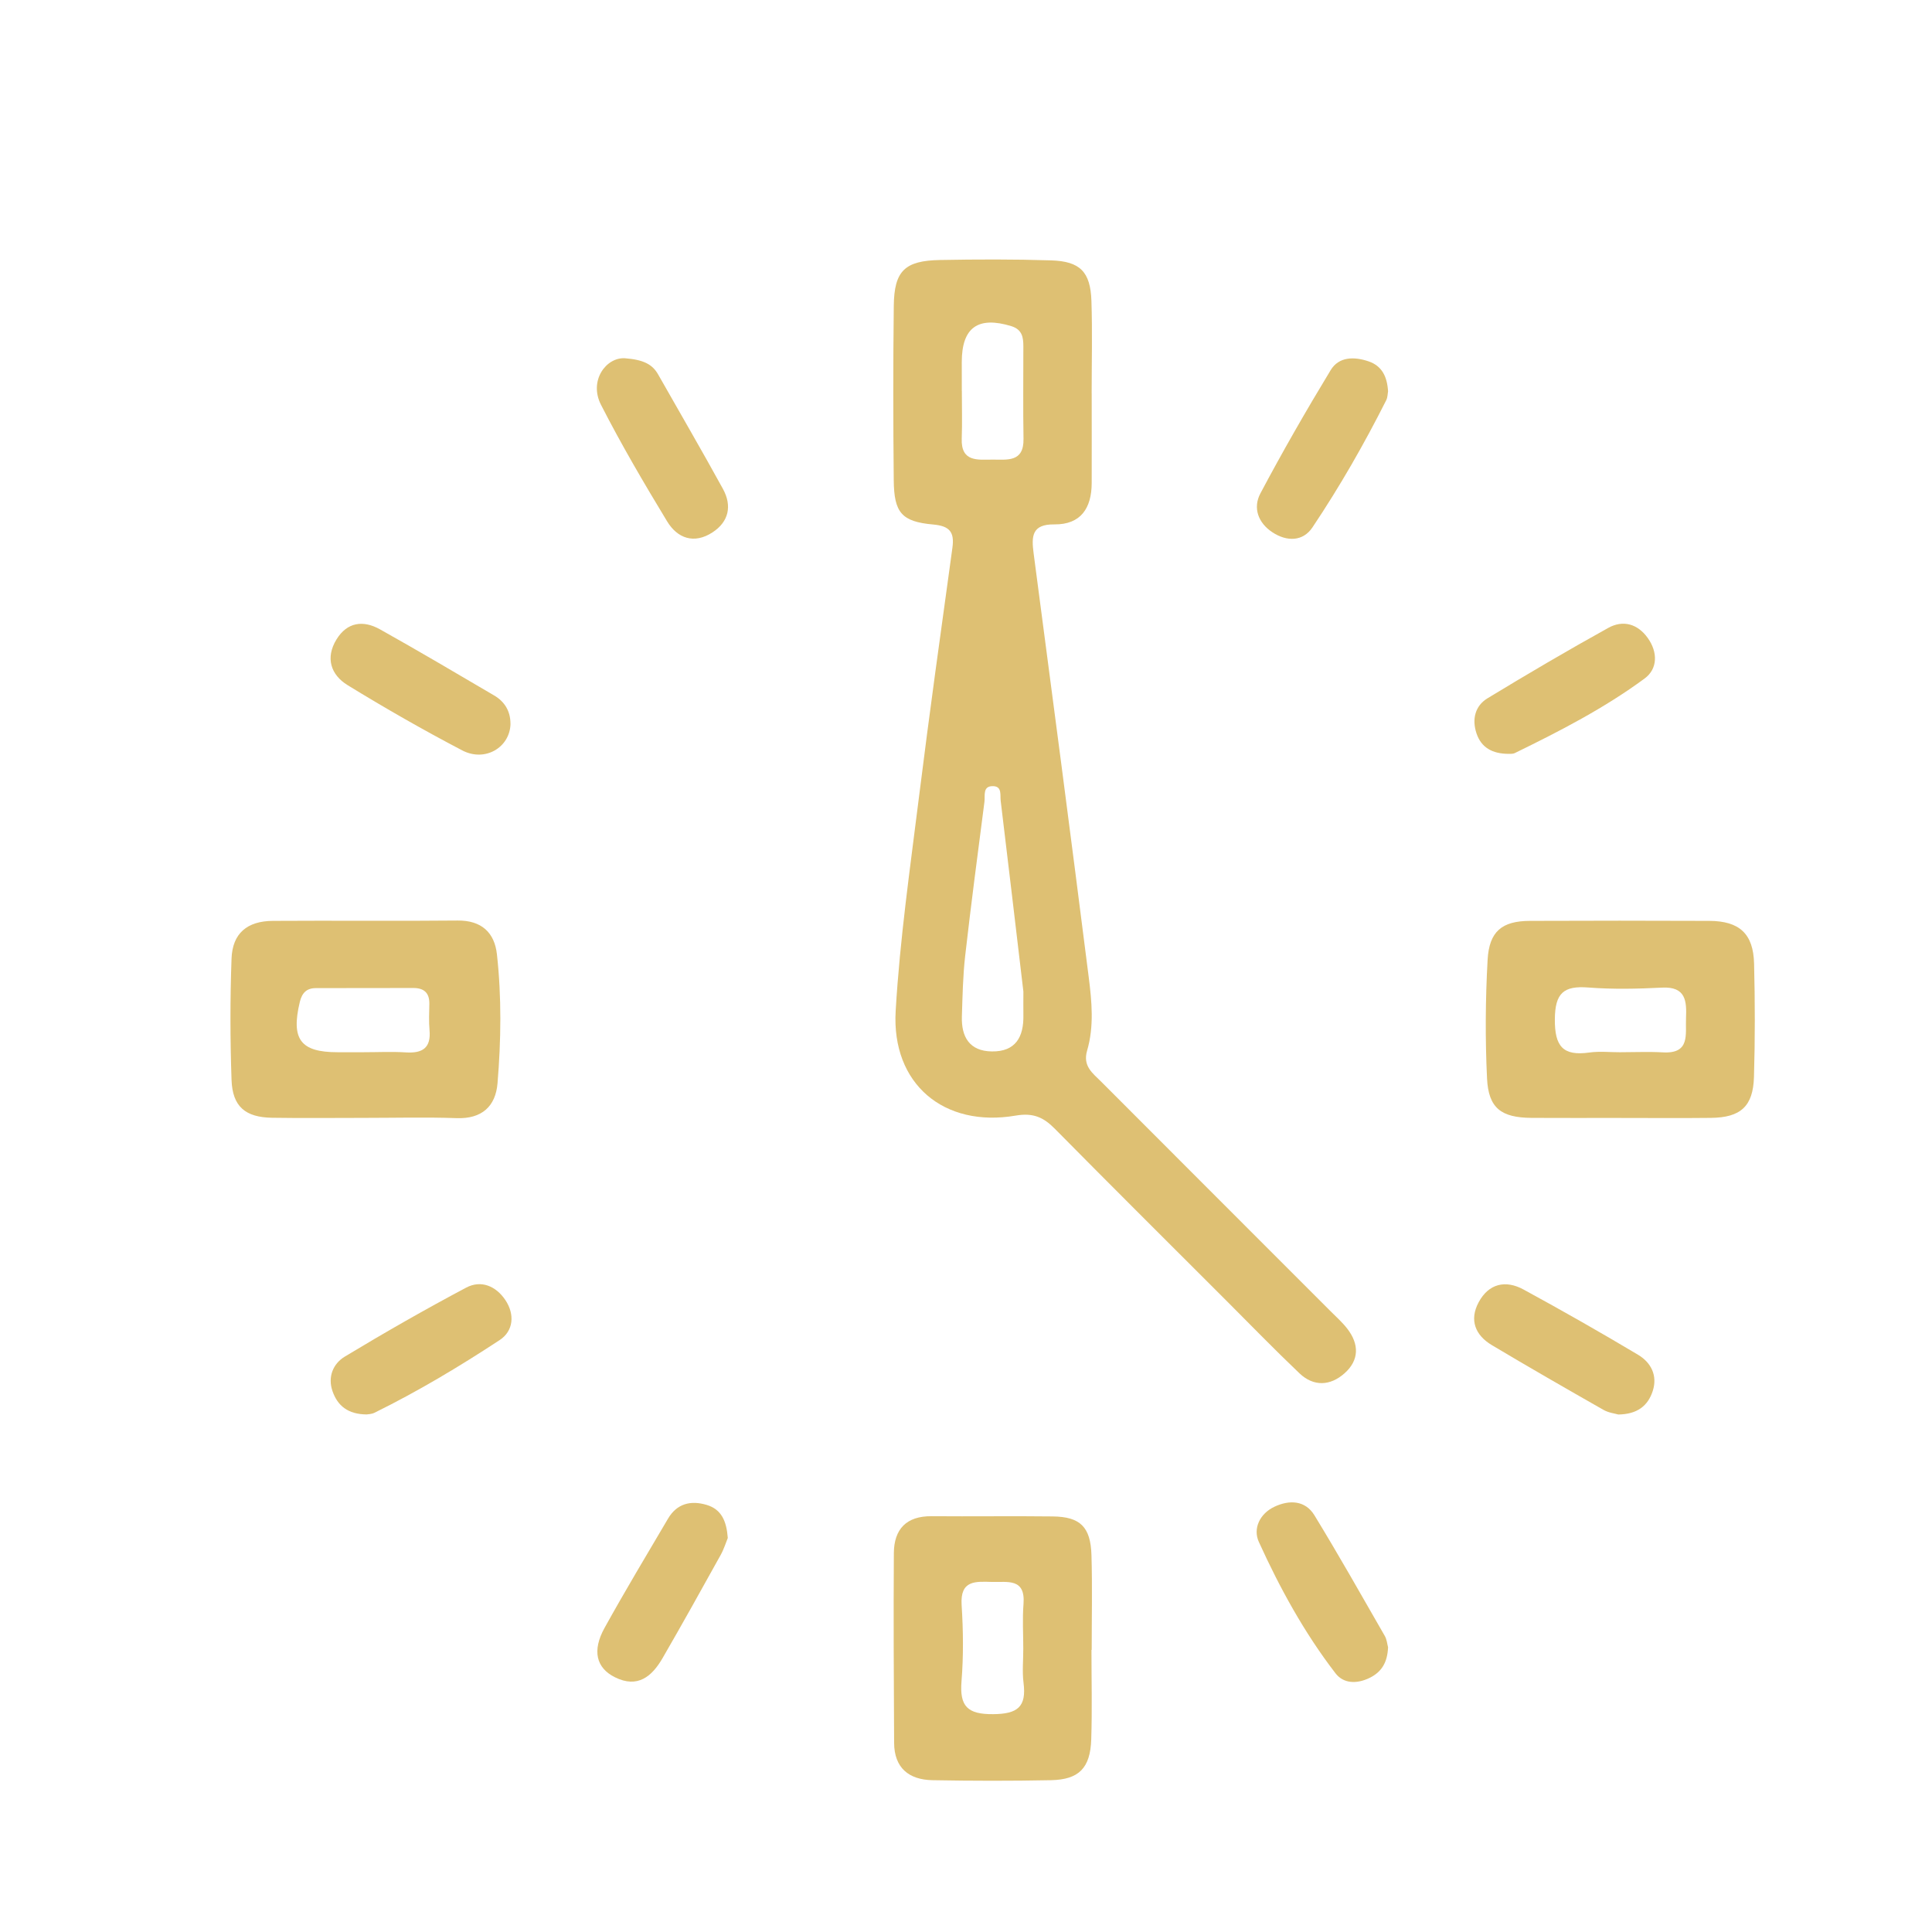<?xml version="1.0" encoding="UTF-8"?>
<svg id="Layer_1" data-name="Layer 1" xmlns="http://www.w3.org/2000/svg" version="1.1" viewBox="0 0 512 512">
  <defs>
    <style>
      .cls-1 {
        fill: #dec073;
      }

      .cls-1, .cls-2, .cls-3, .cls-4, .cls-5, .cls-6 {
        stroke-width: 0px;
      }

      .cls-2 {
        fill: #debf73;
      }

      .cls-3 {
        fill: #dbbe72;
      }

      .cls-4 {
        fill: #e2c374;
      }

      .cls-5 {
        fill: none;
      }

      .cls-5, .cls-7 {
        display: none;
      }

      .cls-6 {
        fill: #e2c374;
      }
    </style>
  </defs>
  <g class="cls-7">
    <path class="cls-4" d="M203.38,465.81c-71.04,2.01-139.95-57.62-139.98-138.86-.03-78.46,62.22-141.04,140.31-141.16,76.81-.12,140.57,63.77,139.84,141.15-.77,81.91-68.93,140.7-140.18,138.87ZM202.7,448.53c66.01,2.03,123.78-54,123.73-122.01-.05-67.21-54.72-122.26-120.66-123.39-68.02-1.17-125.08,54.13-125.54,122.06-.47,69.79,58.5,125.05,122.47,123.34Z"/>
    <path class="cls-4" d="M244.03,168.3c-26.42,0-52.83.03-79.25-.02-11.09-.02-13.01-2.1-14.86-13.14-3.46-20.71-6.42-41.56-11.22-61.96-3.96-16.82-16.74-25.74-33.21-29.52-4.57-1.05-7.07.3-8.78,5.17-3.11,8.89-12.05,12.97-20.97,10.56-7.72-2.09-13.11-10.09-12.27-18.21.93-8.93,8.19-15.7,17.81-15.22,12.49.63,25.7-.04,37.23,3.88,25.89,8.8,37.89,29.43,41.1,55.92,1.57,12.97,4.02,25.84,5.79,38.79.79,5.77,4.46,6.17,9.06,6.16,38.57-.07,77.14-.09,115.72,0,12.61.03,25.22.31,37.83.68,19.32.56,35.78,8.07,49.72,21.24,5.1,4.81,9.97,9.87,14.83,14.92,3.95,4.1,4.88,8.87.64,13.04-4.33,4.25-8.92,2.88-12.93-1.15-4.62-4.64-9.21-9.3-13.91-13.85-11.6-11.25-25.56-17.11-41.67-17.23-26.88-.19-53.77-.05-80.65-.06Z"/>
    <path class="cls-4" d="M430.48,386.07c.55-2.2,1.05-3.28,1.05-4.36.04-16.83.85-33.71-.19-50.48-1.49-23.95-20.52-40.18-46.07-40.78-5.6-.13-11.4.59-16.74-.66-2.7-.63-6.28-4.73-6.35-7.35-.07-2.62,3.55-7.49,5.87-7.68,21.69-1.84,43.04-1.86,60.49,14.75,12.7,12.09,19.84,26.45,19.94,43.97.17,29.69.18,59.38,0,89.07-.12,20.83-15.55,39.73-34.5,42.83-22.76,3.73-43.28-8.18-50.54-29.33-6.76-19.67,2.08-41.85,21.27-51.93,13-6.83,26.51-6.45,39.94-.78,1.66.7,3.27,1.53,5.82,2.73ZM405.43,448.52c14.8-.05,26.22-11.41,26.16-26.02-.06-14.25-12.1-26.5-26.14-26.59-14.5-.1-26.81,12.03-26.96,26.55-.15,14.51,11.84,26.11,26.94,26.06Z"/>
    <path class="cls-4" d="M203.05,360.57c-19.08,0-34.82-15.68-34.75-34.62.08-18.76,16.08-34.72,34.98-34.87,18.99-.15,34.67,15.5,34.8,34.73.13,19.94-14.8,34.75-35.03,34.75ZM185.6,325.89c-.14,9.77,7.77,17.71,17.68,17.72,9.53.01,17.53-7.6,17.8-16.96.29-9.72-7.53-17.83-17.34-18.01-10.02-.18-17.99,7.4-18.14,17.24Z"/>
    <path class="cls-4" d="M265.09,290.4c-8.4,0-16.8.03-25.2,0-5.65-.02-9.8-2.21-9.62-8.47.17-5.83,4.16-7.84,9.52-7.83,16.57.02,33.13.05,49.7,0,5.65-.02,10.07,2.09,10.12,8.11.06,6.08-4.41,8.2-10.02,8.19-8.17-.01-16.33,0-24.5,0Z"/>
    <path class="cls-4" d="M194.02,271.9c-.02,4.64-.83,8.71-6.18,9.63-5.4.92-9.34-1.36-10.5-6.81-3.11-14.6-6.37-29.2-8.51-43.96-.4-2.74,3.52-7.7,6.57-8.99,4.63-1.96,8.71,1.18,9.89,6.21,2.02,8.63,3.6,17.36,5.32,26.06,1.18,5.94,2.28,11.9,3.41,17.85Z"/>
  </g>
  <g class="cls-7">
    <path class="cls-4" d="M80.89,389.62c0,11.81.02,23.62-.02,35.44,0,2.33-.12,4.67-.41,6.98-.71,5.71-4.3,8.04-9.74,7.74-5.53-.3-7.96-3.91-7.81-8.9.6-21.23,1.46-42.45,2.24-63.67.07-1.86.29-3.73.32-5.59.21-10.7,4.24-14.22,14.41-11.56,23.7,6.19,47.32,12.67,70.94,19.14,6.42,1.76,10.03,6.7,8.85,11.46-1.35,5.46-7.42,8.13-14.3,6.2-14.15-3.97-28.28-8-42.43-11.96-1.73-.48-3.54-.68-6.69-1.26,1.4,2.56,2.04,4.15,3.03,5.47,25.37,33.88,58.88,55.23,99.99,64.94,39.48,9.32,77.57,4.88,113.91-12.56,11.88-5.7,22.55-13.91,33.73-21.03,2.15-1.37,3.95-3.35,6.19-4.55,4.34-2.31,8.64-2.28,11.91,1.96,3.2,4.15,2.96,8.67-.95,11.92-6.99,5.79-14.18,11.44-21.78,16.39-31.37,20.44-66.1,30.79-103.36,30.43-61.77-.61-112.57-25.16-151.77-73.14-1.17-1.43-2.41-2.82-3.61-4.22-.88.13-1.75.27-2.63.4Z"/>
    <path class="cls-4" d="M209.65,81.04c-8.17-4.19-16.34-8.41-24.53-12.58-3.74-1.91-7.58-3.64-11.26-5.65-4.84-2.64-7.65-6.45-4.92-12.04,2.79-5.72,7.49-6.61,12.95-3.89,18.19,9.04,36.34,18.15,54.51,27.22,4.6,2.29,9.28,4.42,13.79,6.88,6.76,3.68,8.06,10.08,2.62,15.62-16.7,17.02-33.6,33.85-50.59,50.59-4.92,4.85-10.32,4.9-14.16.57-4.36-4.92-2.67-9.24,1.59-13.41,9.34-9.17,18.54-18.48,27.77-27.77,1.76-1.77,3.37-3.68,4.47-7.2-6.51.91-13.09,1.46-19.52,2.78-70.58,14.41-125.53,72.2-136.74,143.57-2.96,18.84-3.15,37.64.13,56.47,1.43,8.21-1.08,12.76-7.02,13.58-5.55.77-10.1-3.71-11.18-10.98-13.44-90.54,32.93-174.09,117.06-209.63,14.2-6,29.53-9.33,45.03-14.11Z"/>
    <path class="cls-4" d="M418.67,347.58c8.75-5.21,17.51-10.41,26.26-15.62,1.61-.96,3.16-2,4.78-2.93,7.39-4.22,13.1-3.71,15.92,1.4,2.68,4.86.47,10.21-6.32,14.27-19.63,11.75-39.3,23.43-59.04,35-8.25,4.84-13.85,2.55-15.97-7.12-4.09-18.68-7.59-37.49-11.35-56.25-.83-4.12-1.94-8.19-2.58-12.33-1.13-7.35,1.65-12.26,7.1-13.11,5.55-.87,9.69,2.89,11.09,10.11,2.48,12.82,4.93,25.65,7.44,38.47.26,1.35.83,2.64,3.16,4.49,3.24-10.26,7.32-20.33,9.57-30.8,13.71-63.89-3-119.11-48.79-165.46-17.32-17.53-38.33-29.63-61.19-38.61-6.37-2.5-9.15-7.24-7.34-12.21,1.91-5.23,6.67-7.07,13.46-4.52,52.93,19.89,90.01,56.28,112.17,108.08,10.82,25.29,15.58,51.79,14.74,79.22-.71,23.05-5.9,45.24-13.11,67.93Z"/>
  </g>
  <g class="cls-7">
    <path class="cls-4" d="M300.86,384.88c1.91,11.6,3.46,22.41,5.51,33.12,2.98,15.56,5.17,23.32-17.77,22.18-12.6-.62-25.25-.08-37.88-.12-8.85-.03-10.98-2-12.44-10.69-5-29.72-9.98-59.44-15.27-89.11-.43-2.4-2.95-6.1-4.84-6.32-21.61-2.52-36.12-16.22-50.47-30.62-3.02-3.03-7.49-5.33-11.68-6.35-16.87-4.11-31.13-11.07-38.22-28.47-1.02-2.5-5.44-4.63-8.56-5.09-13.99-2.05-27.35-5.64-36.49-17.17-7.65-9.66-13.52-20.57-21.32-30.32-6.2-7.76-6.81-18.88-4.54-29.62,9.35-44.18,38.01-71.78,77.11-90.15,37.64-17.69,77.68-25.49,119.07-24.35,35.53.98,70.32,6.81,101.16,26.37,7.47,4.74,14.49,8.82,23.73,10.51,26.37,4.81,42.16,23.32,54.01,45.92.85,1.61,1.64,3.95,3.02,4.48,15.79,6.01,22.39,19.99,28.92,33.68,7.18,15.05,12.23,30.8,11.92,47.85-.17,9.63-2.72,18.33-8.04,26.42-1.08,1.64-1.15,5.85,0,6.79,13.83,11.23,9.32,30.38-2.89,42-10.03,9.54-22.1,15.57-35.94,17.62-3.47.52-6.19.79-5.52,5.85,1.62,12.24-3.6,21.85-13.03,29.29-18.37,14.5-40.19,18.3-62.63,18.87-11.78.3-23.61-1.57-36.92-2.58ZM332.08,261.15c-3.85-4.23-7.78-7.38-10.2-11.44-8.03-13.48-11.72-28.46-13.2-43.95-.5-5.26,1.25-10.09,7.48-10.78,6.44-.71,8.81,3.34,10.1,9.13,2.03,9.09,3.91,18.36,7.41,26.92,6.02,14.74,13.43,17.82,28.84,13.88,42.58-10.88,60.49-44.53,43.85-82.4-11.61-26.42-34.05-40.19-61.81-38.04-30.46,2.36-55.87,15.61-77.93,36.07-4.8,4.45-9.22,9.31-14.02,13.76-3.43,3.18-7.25,3.03-10.73-.06-3.62-3.22-4.48-7.06-1.64-11.24,1.17-1.73,2.67-3.24,4.04-4.83,15.07-17.52,33.61-30.3,54.62-39.55,8.44-3.72,17.22-6.66,27.39-10.54-3.95-2.05-6.72-4.19-9.83-5-16.22-4.2-32.34-9.42-48.86-11.79-44.23-6.35-87.04.41-128.46,16.89-8.5,3.38-14.29,9.4-18.68,17.11-8.51,14.94-6.39,24.84,7.59,34.91,4.31,3.1,6.57,6.79,3.49,11.89-3.18,5.26-7.69,5.64-12.66,2.73-8.09-4.72-14.82-10.87-17.58-20.1-1.88-6.31-2.79-12.92-4.18-19.57-.31.05-1.17-.06-1.6.32-17.9,15.92-30.47,34.99-32.15,59.42-.52,7.63.76,16.13,11.41,18.26,2.12.42,4.49,4.11,5.12,6.69,4.22,17.42,10.08,22.83,28.26,26.14,5.7,1.04,8.41-.12,9.86-6.23,4.19-17.53,16.14-27.83,33.37-31.03,21.03-3.91,41.87.72,62.56,4.14,2.52.42,6.11,5.75,5.86,8.5-.27,2.87-4.21,5.98-7.26,7.8-1.8,1.08-4.99,0-7.53-.35-10.88-1.47-21.7-3.64-32.62-4.36-10.24-.67-20.85-.27-29.52,6.33-9.7,7.4-11.13,18.3-9.29,29.26,1.86,11.07,10.82,16.22,20.63,18.73,16.21,4.15,32.61,5.57,48.97-.13,4.14-1.44,8.64-2.12,13.02-2.49,30.02-2.5,60.08-4.68,90.09-7.31,8.88-.78,17.83-2.11,25.79-7.71ZM191.62,300.79c.14.74.08,1.32.34,1.6.94,1.03,1.99,1.96,3.01,2.92,9.17,8.74,20.73,11.61,32.76,12.34,7.04.43,9.78,3.52,10.85,10.09,4.81,29.5,9.86,58.96,15.05,88.4.4,2.29,2.53,6.01,4.01,6.09,10.19.54,20.43.28,31.68.28-1.56-9.33-3.57-17.51-4.17-25.8-.9-12.47-4.78-21.68-16.33-29.08-16.22-10.38-17.06-32.05-3.2-45.59,4.92-4.81,10.98-8.86,17.19-11.85,23.35-11.24,48.22-12.1,73.38-9,15,1.84,29.21,6.32,41.69,15.3.92.66,2.1,1.36,3.15,1.35,17.17-.23,33.1-3.95,44.56-17.98,6.14-7.52,3.59-13.56-6.12-15.58-5.47-1.14-11.04-1.85-16.6-2.55-5.09-.64-8.51-3.15-8.53-8.4-.02-5.19,3.15-8.08,8.38-8.5,1.86-.15,3.74-.18,5.59-.4,11.91-1.36,17.82-6.43,19.79-18.28,3.61-21.7-5.41-39.81-17.2-58.66-.7,3.35-1.23,5.12-1.43,6.93-2.02,18.08-9.33,33.71-22.3,46.42-12.47,12.22-28.46,17.47-44.88,21.76-2.81.73-5.94,1.93-7.91,3.91-7.82,7.86-17.01,13.56-27.71,15.64-14.63,2.85-29.47,4.82-44.29,6.49-30.22,3.39-61.36-.36-90.76,12.16ZM337.7,317.48c-25.72,0-42.03,3.87-54.32,12.41-13.05,9.07-13.11,18.74.05,27.33,3.88,2.53,8.05,4.85,12.4,6.39,23.57,8.4,47.59,9.05,71.49,2.03,7.88-2.32,15.52-6.44,22.36-11.09,8.71-5.92,8.72-13.92,1.12-21.13-2-1.9-4.39-3.46-6.77-4.89-14.92-8.97-31.32-11.56-46.33-11.05Z"/>
    <path class="cls-4" d="M162.3,177.01c-6.37.13-11.21-3.68-11.08-9.04.15-6.22,4.11-8.2,9.76-8.47,14.1-.67,25.25-6.76,31.76-19.46,4.31-8.41,7.67-17.35,10.99-26.23,1.88-5.03,5-7.06,10.1-6.36,4.81.66,6.7,3.82,6.6,8.35-.05,2.09-.15,4.27-.79,6.23-4.75,14.53-11.51,28.01-21.66,39.56-9.42,10.71-22.16,14.02-35.67,15.42Z"/>
    <path class="cls-4" d="M378.38,200.48c.29,5.41-.93,10.1-7.23,10.77-6.51.69-8.9-3.32-9.73-9.27-1.97-14.22-10.04-22.23-24.39-24.74-.92-.16-1.85-.28-2.75-.51-5.23-1.32-8.22-4.54-7.5-10.08.71-5.39,4.55-7.05,9.56-7.11,20.74-.27,41.84,20.24,42.02,40.93Z"/>
    <path class="cls-4" d="M290.62,204.97c-.47,19.2-22.21,40.97-41.64,41.63-5.24.18-9.52-1.87-10.27-7.33-.76-5.5,2.61-8.51,8.01-9.48,15.21-2.74,24.5-11.95,27.11-26.75.93-5.29,3.57-8.76,9.36-8.07,5.75.69,7.61,4.69,7.42,10Z"/>
  </g>
  <g class="cls-7">
    <path class="cls-4" d="M46.13,320.97c0-19.87-.03-39.74.02-59.6.02-7.7,1.72-9.51,9.49-9.61,12.39-.15,24.8-.34,37.18.06,6.32.21,8.54-1.58,8.46-8.25-.23-20.1-.24-40.23.64-60.3,1.19-27.12,12.21-50.76,28.84-71.64,37.7-47.32,87.21-68.76,147-60.16,59.89,8.61,102.41,42.47,124.68,99.12,5.58,14.21,6.91,30.42,8.23,45.87,1.35,15.79.49,31.78.2,47.68-.11,5.81,1.87,7.82,7.69,7.66,12.38-.34,24.79-.21,37.18-.04,8.4.11,10.37,2.2,10.4,10.44.15,39.05.28,78.1.36,117.15.02,10-1.48,11.43-11.29,11.44-12.39,0-24.79.12-37.18-.05-4.86-.07-7.49,1.04-8.58,6.59-3.02,15.47-11.07,21.52-27.08,21.54-19.17.02-38.35,0-57.52,0-3.06,0-6.09-.44-6.28,4.29-.88,21.47-18.5,37.3-37.69,38.4-14.79.85-29.93,2.87-43.61-5.94-15.25-9.82-23.45-29.64-18.73-46.28,5.46-19.28,21-31.33,40.58-31.44,5.61-.03,11.22.03,16.84-.01,16.91-.14,29.86,6.87,37.86,21.84,2.62,4.91,5.9,6.42,11.14,6.36,17.77-.21,35.54,0,53.31-.11,14.96-.09,19.17-5.44,18.52-20.35-.73-16.8-.47-33.66-.42-50.49.14-48.86,1.11-97.74.33-146.59-.5-31.54-14.48-58.18-36.39-80.44-19.73-20.04-43.26-33.79-70.75-40.71-37.32-9.39-72.19-3.27-105.32,15.49-30.78,17.42-52.87,42.54-63.74,76.1-4.14,12.79-4.82,27.11-4.92,40.75-.43,60.05-.07,120.1.03,180.15.01,8.56-2.13,10.87-10.67,10.89-16.6.03-33.2.03-49.81,0-7.6-.01-9.53-1.81-9.57-9.49-.1-20.11-.03-40.22-.03-60.33.2,0,.41,0,.61,0ZM58.83,321.02c.09,0,.17,0,.26,0,0,16.58.08,33.15-.05,49.73-.04,4.39.88,7.24,6.04,7.18,10.27-.12,20.54-.1,30.82,0,3.86.04,5.28-1.5,5.29-5.44.07-33.38.23-66.76.56-100.14.05-5.34-2.13-6.82-7.11-6.68-9.8.27-19.62.29-29.41,0-4.83-.15-6.55,1.4-6.47,6.34.24,16.34.09,32.68.09,49.02ZM451.93,322.47c.19,0,.37,0,.56,0,0-16.59-.13-33.17.08-49.76.06-4.91-1.14-7.28-6.63-7.08-9.8.36-19.62.25-29.43.03-4.72-.11-6.73,1.46-6.66,6.42.49,33.38.84,66.75,1.1,100.13.03,4.28,1.81,5.77,5.9,5.72,9.58-.13,19.16-.21,28.73.03,4.81.12,6.54-1.5,6.46-6.47-.26-16.34-.1-32.69-.1-49.03ZM266.96,448.28c4.19,0,7.49.31,10.72-.05,15.89-1.77,24.92-10.46,27.36-24.48,2.38-13.68-5.85-26.2-19.7-30.65-11.59-3.72-23.43-3.71-35.03.14-22.38,7.42-23.14,33.14-12.41,45.06,7.9,8.78,18.44,11.32,29.06,9.98Z"/>
  </g>
  <g class="cls-7">
    <path class="cls-4" d="M255.8,45.53c53.3,0,106.61-.13,159.91.16,6.58.04,13.75,1.01,19.57,3.79,9.67,4.62,13.37,13.67,13.35,24.38-.09,40.91.02,81.83-.11,122.74-.02,5.22.9,9.12,5.53,12.55,8.66,6.42,11.84,15.92,12.1,26.45.23,9.39-2.99,14.65-11.86,17.49-4.51,1.45-5.77,3.83-5.73,8.12.3,29.68.63,59.36.65,89.03,0,14.01-.46,28.03-1.14,42.03-.24,4.84-.65,10.26-2.97,14.28-5.14,8.9-4.77,18.27-4.75,27.83.03,21.5-10.29,31.92-31.71,32.03-7.71.04-15.46.26-23.11-.48-14.15-1.35-23.75-11.42-23.75-25.56,0-7.38-2.63-8.83-9.44-8.81-64.29.24-128.58.22-192.88.02-6.37-.02-9.13,1.23-9.15,8.35-.04,14.61-9.53,24.84-24.04,26-9.75.77-19.64.69-29.4.05-13.89-.92-23.08-10.31-24.81-24.17-.15-1.16-.32-2.32-.32-3.49-.08-11.37-1.34-22.16-4.79-33.44-4.13-13.49-3.87-28.57-4.01-42.97-.31-32.71.21-65.43.62-98.15.07-5.75-.78-9.43-7.32-11.33-6.75-1.96-10.4-7.44-10.37-14.99.05-11.59,3.28-21.84,12.87-28.93,3.98-2.94,4.79-6.31,4.78-10.77-.09-39.98-.05-79.96-.05-119.93,0-22.79,9.44-32.25,32.44-32.26,53.3-.04,106.61-.01,159.91-.01ZM85.44,289.62c.62.83,1.24,1.65,1.85,2.48,2.66.68,5.29,1.49,7.98,2.03,9.85,1.98,19.72,3.81,29.56,5.8,22.34,4.52,42.29,27.03,43.14,48.58.4,10.22-3.5,13.67-13.62,11.67-21.98-4.34-43.93-8.83-65.9-13.23-3.31-.66-7.97-2.54-7.87,3.19.28,16.32,1.01,32.64,2.18,48.91.18,2.54,3.31,6.64,5.55,6.98,19.6,2.99,39.27,7.14,58.98,7.45,59.84.95,119.7-.07,179.55.52,30.48.3,60.65-1.49,90.63-6.96,10.42-1.9,12.24-2.92,12.95-13.46.89-13.27,1.01-26.6,1.22-39.9.12-7.91-.67-8.27-8.72-6.63-21.27,4.35-42.54,8.71-63.84,12.87-12.28,2.4-16.72-1.73-14.75-14.18,3.31-21.01,15.71-35.45,35.12-42.79,11.45-4.33,23.98-5.76,36.01-8.57,3.28-.76,6.5-1.76,11.79-3.21-7.03-10.38-13.2-19.34-19.2-28.43-3.44-5.21-8-6.93-14.24-6.89-38.57.23-77.15.12-115.73.12-53.31,0-106.61-.05-159.92.11-3.5.01-8.43.48-10.25,2.72-7.98,9.87-15.07,20.46-22.48,30.8ZM104.47,222.28c1.6-3.14,2.61-4.7,3.23-6.4,4.44-12.29,8.6-24.69,13.22-36.91,8.6-22.71,20.84-40.77,48.96-40.43,15.54.19,15.55-.57,16.31-15.84.92-18.51,22.01-30.27,38.21-21.24,9.19,5.12,13.51,13.18,13.72,23.61.22,10.88.25,10.81,10.74,10.03,3.72-.28,7.48-.23,11.22-.14q12.88.3,13.89-12.42c1.12-14.16,11.78-23.83,26.21-23.75,13.86.07,24.88,10.24,25.63,23.64q.86,15.52,16.72,16.29c.47.02.93.03,1.4.04,19.12.41,32.89,9.07,41,26.51,1.08,2.33,2.41,4.56,3.31,6.96,5.27,13.98,10.43,27.99,15.66,41.98.87,2.32,1.95,4.56,3.56,8.3,2.56-4.77,3.87-8.65,6.37-11.47,2.72-3.06,6.29-6.7,9.95-7.3,6.34-1.05,8.02-3.72,7.99-9.7-.18-39.05-.07-78.1-.11-117.14-.01-11.62-2.29-13.78-14.16-13.78-107.56-.01-215.12,0-322.67,0-12.29,0-14.45,2.08-14.47,14.17-.05,28.99-.02,57.99-.02,86.98,0,10.52-.29,21.06.24,31.55.12,2.47,2.93,6.8,4.64,6.87,8.48.37,12.42,5.36,15.24,12.3.85,2.08,2.17,3.98,4.01,7.28ZM393.97,237.49c-7.86-21.34-14.93-41.07-22.47-60.62-1.81-4.7-4.56-9.41-8.03-13.01-3.05-3.16-7.46-5.74-11.71-6.82-6.27-1.6-12.93-2.19-19.43-2.25-43.17-.43-86.34-.81-129.51-.74-12.8.02-25.59,1.8-38.4,2.24-9.49.33-16.36,4.63-19.95,12.95-6.53,15.17-12.43,30.62-18.29,46.07-2.67,7.04-4.6,14.36-7.06,22.16h274.85ZM148.6,341.3c-1.78-3.83-2.5-6.2-3.85-8.14-6.71-9.66-16.05-15.34-27.52-17.56-9.14-1.77-18.28-3.54-27.45-5.07-3.25-.54-7.36-3.23-8.61,3.15-2.03,10.43-1.17,13.86,5.09,15.24,11.36,2.5,22.73,4.93,34.13,7.21,8.79,1.76,17.63,3.25,28.21,5.17ZM363.87,340.55c2.58,0,3.74.19,4.82-.03,19.15-3.85,38.27-7.84,57.44-11.59,4.3-.84,5.95-3.1,5.53-7.24-.26-2.54-.7-5.08-.79-7.63-.14-3.82-2.2-4.84-5.55-4.14-13.2,2.75-26.63,4.74-39.52,8.56-10.3,3.06-17.72,10.51-21.93,22.07ZM89.66,423.72c0,6.75-.89,12.06.32,16.84.78,3.06,4.47,7.34,7.2,7.6,9.47.93,19.1.64,28.65.23,5.37-.23,7.53-4.5,7.57-9.29.02-3.28,2.34-8.3-3.23-9.26-13.03-2.26-26.16-3.99-40.5-6.12ZM420.87,424.05c-11.39,1.61-23.07,3.5-34.83,4.81-5.72.63-8.34,2.68-7.67,8.77.65,5.89,2.1,10.69,9.14,10.91,4.89.15,9.8-.08,14.69.07,21.28.66,20.99-.73,19.88-22.55-.01-.2-.23-.39-1.22-2.01ZM91.02,238.92l.8-2.78c-1.54-3.08-3.43-6.05-4.54-9.28-2.35-6.89-7.06-8.6-13.62-7.03-5.78,1.39-10.66,7.38-10.22,13.32.12,1.58,1.94,4.22,3.17,4.34,8.11.79,16.27,1.01,24.42,1.43ZM420.23,236.19l.84,2.76c8.15-.43,16.32-.7,24.45-1.44,1.18-.11,2.88-2.31,3.11-3.74.85-5.36-4.14-12.39-9.65-13.76-6.18-1.53-11.5-1.04-13.97,6.29-1.16,3.44-3.16,6.61-4.78,9.9ZM203.42,128.67c-.58,4.16-.3,8.01,6.87,7.64,9.91-.51,10.93-.82,10.93-8.21,0-8.02-3.21-12.31-9.16-12.23-5.58.07-8.6,4.21-8.64,12.8ZM308.61,128.92c0-8.83-3.14-13.15-8.89-13.06-5.93.1-8.58,4.4-9.01,12.49-.45,8.58,5.31,7.35,10.59,7.9,6.54.68,8.35-2.28,7.31-7.33Z"/>
    <path class="cls-4" d="M255.87,308.3c18.45,0,36.9-.08,55.35.02,13.23.07,15.8,3.66,13.42,16.85-2.4,13.31-4.46,26.69-6.37,40.08-1.63,11.43-3.66,13.53-15.16,13.54-31.53.04-63.06.05-94.59,0-11.01-.02-13.09-2.2-14.73-13.24-2.09-14.07-4.38-28.12-6.85-42.13-1.9-10.76,1.09-14.93,12.17-15.05,18.92-.21,37.83-.06,56.75-.07ZM255.54,361.19c13.06,0,26.12-.09,39.18.05,4.35.05,7.18-1.19,7.84-5.9,1.07-7.61,2.16-15.23,3.54-22.78.84-4.62-.69-6.43-5.37-6.41-29.62.08-59.24.09-88.85-.02-5.07-.02-6.63,2.1-5.83,6.86,1.28,7.58,2.42,15.18,3.54,22.78.65,4.42,3.46,5.49,7.47,5.46,12.83-.11,25.65-.04,38.48-.04Z"/>
    <path class="cls-4" d="M133.28,132.91c-7.93,0-15.87.1-23.8-.02-8.02-.12-11.15-3.09-11.27-10.88-.15-10.03-.15-20.07,0-30.1.11-7.73,3.4-11.16,11.13-11.24,15.87-.17,31.74-.18,47.6.02,8.16.1,10.94,3.06,11.03,11.1.11,10.27.09,20.54,0,30.8-.06,7.27-2.83,10.13-10.19,10.29-8.16.18-16.33.04-24.5.04ZM132.74,116.03c3.96,0,7.94-.28,11.87.07,5.65.5,6.95-2.55,6.44-7.21-.47-4.36,2.25-10.64-6.01-10.65-6.98,0-13.99.35-20.94-.14-6.63-.46-9.17,1.75-8.82,8.61.48,9.29.09,9.31,9.08,9.32,2.79,0,5.59,0,8.38,0Z"/>
    <path class="cls-4" d="M379.08,132.91c-8.17,0-16.34.12-24.5-.03-7.72-.14-10.47-3-10.52-10.68-.07-10.03-.08-20.07,0-30.1.07-8.19,2.77-11.3,10.71-11.41,16.1-.22,32.2-.2,48.3-.01,7.28.09,10.62,3.6,10.74,10.9.17,10.27.17,20.54,0,30.8-.13,7.37-3.32,10.37-10.93,10.5-7.93.14-15.87.03-23.8.03ZM378.74,116.03c4.19,0,8.39-.21,12.57.06,4.07.26,5.45-1.61,5.31-5.34-.08-2.09-.11-4.2.02-6.28.26-4.35-1.42-6.42-6.05-6.3-7.91.21-15.84-.18-23.73.25-1.96.11-4.99,2-5.51,3.7-3.12,10.15-.11,13.91,10.41,13.91,2.33,0,4.66,0,6.98,0Z"/>
  </g>
  <g class="cls-7">
    <path class="cls-4" d="M76.5,238.27c9.56,0,16.96-.02,24.37,0,11.99.04,14.46,2.47,14.46,14.3,0,62.2,0,124.39,0,186.59q0,9.59,9.47,9.59c38.58,0,77.16-.01,115.74.03,2.79,0,5.71-.1,8.34.65,4.54,1.29,7.07,4.56,6.48,9.48-.56,4.71-3.68,6.77-8.2,7.01-1.63.08-3.27.11-4.91.11-43.49,0-86.98.02-130.47,0-11.81,0-13.71-1.96-13.71-13.97-.01-62.9-.1-125.8.14-188.7.02-6.2-1.69-8.19-7.85-7.93-10.5.43-21.04.12-31.56.12-4.66,0-9.79.8-12.12-4.68-2.34-5.52,1.07-9.21,4.69-12.83,33.1-33.02,66.14-66.09,99.2-99.15,27.27-27.27,54.55-54.55,81.82-81.82,14.91-14.91,32.29-14.82,47.35.25,13.06,13.06,26.11,26.12,39.18,39.16,1.78,1.77,3.69,3.41,6.57,6.06.4-3.6.89-5.99.9-8.38.07-12.16-.06-24.32.05-36.48.08-9.31,2.48-11.67,11.65-11.69,20.58-.05,41.15-.03,61.73-.01,11.84,0,14,2.1,14.01,13.77.02,41.39.09,82.77-.09,124.16-.02,5.35,1.55,9.16,5.39,12.89,14.08,13.68,27.82,27.72,41.75,41.56,3.48,3.45,6.49,7.06,4.44,12.29-2.04,5.2-6.73,4.93-11.27,4.91-15.43-.05-30.87-.09-46.3.02-5.74.04-10.43-1.12-10.92-7.92-.4-5.55,3.7-9.17,10.72-9.33,8.57-.19,17.15-.05,27.65-.05-2.37-2.96-3.42-4.56-4.75-5.9-9.22-9.3-18.33-18.72-27.83-27.72-4.44-4.21-6.16-8.81-6.14-14.86.18-39.28-.1-78.57.26-117.85.07-7.31-2.2-9.2-9.16-8.9-12.37.53-24.78.32-37.17.07-5.06-.1-6.96,1.41-6.86,6.79.33,16.83.47,33.68-.14,50.49-.15,4.04-2.45,9.31-5.54,11.62-4.49,3.36-8.58-.82-11.97-4.22-19.67-19.68-39.33-39.37-59.04-59-7.56-7.53-14.25-7.57-21.74-.09-54.59,54.53-109.14,109.09-163.69,163.66-1.26,1.26-2.31,2.73-4.95,5.87Z"/>
    <path class="cls-4" d="M369.27,466.03c-27.81,0-55.61.03-83.42,0-10.27-.01-12.91-3.04-11.7-13.25,2.71-22.9,17.54-37.43,44.02-43.18,4.56-.99,9.12-1.98,13.61-3.22,5.38-1.49,6.18-4.45,3.47-9.47-3.53-6.54-6.63-13.3-9.94-19.96-.62-1.25-1.02-2.87-2.04-3.61-10.73-7.78-9.29-19.66-10.13-30.6-.23-2.93,1.12-6.86,3.16-8.91,3.84-3.84,4.11-7.81,3.55-12.71-2.56-22.69,10.25-37.72,33.1-39.29,2.53-.17,5.42-.16,7.47-1.36,11.08-6.51,23.19-6.57,35.38-6.15,15.98.55,31.63,13.61,31.66,27.28.01,5.24-1.97,11.02-4.68,15.58-3.48,5.85-3.7,10.19.32,15.9,2.44,3.46,3.9,8.65,3.53,12.86-.88,9.97-1.28,19.73-9.55,28.22-6.32,6.49-9.11,16.51-13.09,25.14-2.15,4.66,1.45,6.23,5.09,7.16,7.68,1.98,15.43,3.69,23.08,5.76,18.75,5.07,33.15,22.95,33.9,41.85.37,9.24-1.96,11.87-11.26,11.9-28.51.09-57.02.03-85.52.04ZM447.12,448.14c-4.1-11.99-12.19-17.53-22.61-20.36-6.99-1.89-13.95-4.45-21.08-5.12-11.07-1.04-15.41-7.16-17.49-17.26-1.4-6.82-.43-11.59,4.02-17.22,4.45-5.63,6.41-13.18,9.72-19.76,1.8-3.57,3.67-7.31,6.38-10.16,3.5-3.68,4.95-11.94,1.75-15.06-5.98-5.83-7.08-25.75-1.81-32.75,5.94-7.89,3.73-16.4-6.2-17.82-8.88-1.27-18.32.38-27.38,1.67-6.99,1-13.68,4.07-20.66,5.09-10.34,1.52-14.71,5.3-14.92,15.81-.11,5.57,1.5,11.19,1.15,16.72-.24,3.77-1.71,8.11-4.12,10.93-3.14,3.67-4.84,13.07-.58,15,6.85,3.1,7.43,8.66,8.92,14.58,1.06,4.21,2.68,8.95,5.61,11.89,7.69,7.71,7.76,15.66,4.93,25.59-2.09,7.35-5.83,10.48-12.6,11.93-8.44,1.81-16.88,3.74-25.19,6.1-10.26,2.91-18.44,8.43-22.07,20.2h154.22Z"/>
    <path class="cls-4" d="M256.52,256.46c19.16,0,38.33-.02,57.49.01,7.84.02,11.38,2.55,11.6,8.07.23,5.81-3.66,9.11-11.45,9.12-34.12.08-68.25.21-102.37-.1-6.74-.06-8.68,1.86-8.6,8.65.37,29.91.3,59.83.04,89.75-.05,5.89,1.87,7.7,7.61,7.66,27.81-.2,55.62-.1,83.44-.07,2.56,0,5.68-.64,7.56.56,2.59,1.65,5.8,4.7,5.89,7.26.09,2.61-2.9,5.75-5.26,7.85-1.25,1.11-4.03.63-6.12.63-32.49.03-64.97.05-97.46,0-11.04-.01-12.77-1.71-12.78-12.54-.04-38.1-.04-76.19,0-114.29.01-10.47,2.21-12.55,12.91-12.56,19.16-.02,38.33,0,57.49,0Z"/>
  </g>
  <g class="cls-7">
    <path class="cls-4" d="M133.11,255.83c0-60.55,0-121.09,0-181.64,0-18.12,10.54-28.76,28.54-28.77,62.89-.02,125.78-.02,188.67,0,18.01,0,28.54,10.64,28.55,28.76,0,121.56,0,243.12,0,364.69,0,16.73-10.79,27.68-27.49,27.69-63.59.04-127.19.04-190.78,0-16.7-.01-27.49-10.96-27.5-27.69,0-61.01,0-122.03,0-183.04ZM151.16,255.56c0,60.08,0,120.17,0,180.25,0,11.07,1.4,12.39,12.59,12.39,61.49,0,122.98,0,184.48,0,11.2,0,12.6-1.32,12.6-12.38.01-119.7.01-239.4,0-359.09,0-11.5-1.48-12.96-12.93-12.96-61.02-.01-122.05-.01-183.07,0-12.43,0-13.65,1.21-13.65,13.65-.01,59.38,0,118.76,0,178.14Z"/>
    <path class="cls-4" d="M255.57,97.89c-8.65,0-17.3-.09-25.95.04-5.14.07-7.94-2.44-8.49-7.33-.57-5.03,1.41-8.74,6.62-9.96,2.25-.53,4.62-.75,6.94-.76,14.26-.07,28.52-.09,42.78.02,2.77.02,5.72.22,8.25,1.2,4.57,1.78,6.59,6.01,4.77,10.23-1.19,2.76-4.82,6.02-7.6,6.26-9.05.79-18.21.3-27.33.3Z"/>
    <path class="cls-4" d="M255.67,395.98c9.82-.18,17.99,7.59,18.27,17.37.27,9.78-8.28,18.66-17.95,18.64-9.39-.01-17.86-8.5-17.92-17.98-.07-9.81,7.78-17.85,17.6-18.03Z"/>
  </g>
  <g class="cls-7">
    <path class="cls-4" d="M221.98,388.71c-4,4.85-7.55,10.17-12.06,14.49-28.1,26.84-61.24,35.68-98.11,23.34-37.3-12.49-59.85-39.43-65.28-78.53-4.24-30.53,4.53-57.98,26.65-80.17,59.06-59.27,117.88-118.79,177.65-177.34,28.07-27.5,62.73-33.75,99.37-20.76,35.18,12.47,55.71,38.64,62.22,75.59,3.31,18.82.24,36.76-7.37,53.99-2.09,4.72-.83,7.06,3.1,9.73,27.59,18.74,45.68,44.28,54.23,76.56,18.8,71.05-28.44,146.96-100.57,160.35-53.7,9.97-98.09-6.42-132.06-49.69-1.29-1.65-2.63-3.27-3.99-4.85-.28-.33-.8-.45-1.21-.67-.85-.68-1.71-1.35-2.56-2.03ZM290.8,297.41c2.76-2.35,4.79-3.85,6.55-5.62,24.64-24.59,49.27-49.19,73.84-73.84,33.13-33.24,33.77-79.88,1.63-114.17-28.08-29.96-79.38-30.92-108.58-2.01-26.23,25.96-52.35,52.04-78.76,77.82-4.47,4.37-5.05,6.91-.25,11.61,23.71,23.21,47.08,46.76,70.48,70.28,11.67,11.74,23.15,23.67,35.1,35.91ZM278.75,309.73c-.51-.84-.69-1.3-1.01-1.62-35.46-35.56-70.97-71.07-106.36-106.71-3.75-3.77-5.92-1.68-8.6,1.01-25.73,25.8-51.7,51.37-77.21,77.39-28.34,28.91-30.29,75.22-4.91,105.48,30.93,36.89,83.53,39.16,118.34,4.84,25.29-24.93,50.27-50.17,75.35-75.3,1.61-1.62,3-3.46,4.39-5.09ZM307.25,306.59c.24.68.47,1.36.71,2.04,2.45,0,4.91,0,7.36,0,33.42,0,66.84-.04,100.26.05,3.22,0,6.96-.03,9.5,1.52,2.53,1.56,5.16,5.02,5.31,7.78.13,2.42-2.66,5.65-5,7.36-1.8,1.31-4.91,1.08-7.44,1.08-41.6.06-83.2-.05-124.79.22-3.49.02-7.81,1.64-10.31,4.03-13.84,13.24-27.08,27.12-40.88,40.41-4.28,4.12-4.25,7.09-1.03,11.86,29.2,43.34,87.55,60.78,136.74,40.61,53.27-21.84,82.22-79.01,67.65-134.77-7.3-27.93-22.89-50.33-47.5-66.08-3.28-2.1-5.47-2.24-8.42.75-25.79,26.09-51.74,52.02-77.63,78.02-1.6,1.61-3.02,3.4-4.53,5.1Z"/>
    <path class="cls-4" d="M80.78,337.96c.09-24.53,10.58-40.53,26.32-54.17,15-13,29.38-26.69,44.12-40,5.74-5.19,11.23-5.68,14.65-1.65,3.53,4.17,2.29,9.1-3.54,14.51-16.96,15.72-34.16,31.19-50.77,47.27-17.57,17.01-18.29,40.97-2.96,60.12,2.24,2.8,3.67,7.04,3.64,10.59-.02,2.03-3.62,5.48-5.84,5.68-3,.26-7.19-1.11-9.18-3.31-10.7-11.85-16.76-25.75-16.45-39.04Z"/>
  </g>
  <g class="cls-7">
    <path class="cls-4" d="M255.72,333.84c-45.13,0-90.26.03-135.39,0-34.16-.03-64.41-26.45-66.9-60.34-1.14-15.58-.97-32.02,2.77-47.03,6.82-27.34,32.25-45.85,60.39-47.43,9.55-.54,19.13-.85,28.69-.86,78.8-.07,157.6-.09,236.41.01,13.84.02,27.66,1.13,40.07,8.14,23.56,13.33,36.62,33.24,37.16,60.72.29,14.47,1.29,28.95-4.41,42.87-9.83,24-33.07,43.76-62.01,43.88-45.6.19-91.2.05-136.79.05ZM178.47,318.77c2.79.2,4.83.47,6.87.48,46.99.03,93.98-.06,140.96.13,5.6.02,7.36-1.86,7.25-7.29-.55-26.61-.89-53.23-1.21-79.84-.13-10.28-.36-20.59.11-30.85.27-5.95-1.11-8.05-7.6-8.01-46.05.3-92.11.27-138.16.02-6.24-.03-7.96,1.9-7.95,7.98.1,36.7-.15,73.4-.28,110.09,0,2.27,0,4.54,0,7.29ZM348.01,192.56c-.19.68-.37,1.36-.56,2.04-.16.42-.45.85-.45,1.27.06,39.45.17,78.9.16,118.35,0,4.14,1.88,5.12,5.59,5.08,13.31-.13,26.65.57,39.91-.19,19.99-1.16,34.98-10.66,45.38-28.2,7.04-11.88,5.76-24.75,6.83-37.36,2.24-26.32-13.57-51.7-39.29-57.29-18.58-4.04-38.34-2.66-57.57-3.69ZM163.6,245.47c.27,0,.54,0,.81,0,0-15.18-.13-30.35.07-45.53.06-4.75-1.39-6.61-6.4-6.5-13.77.31-27.6-.63-41.31.34-21.11,1.48-35.88,13.11-45.04,31.83-6.53,13.34-4.81,27.69-4.5,41.93.54,24.79,20.86,48.56,45.46,50.74,15.29,1.36,30.76.67,46.15,1.02,5.07.11,4.76-3.28,4.76-6.64,0-22.4,0-44.8,0-67.2Z"/>
    <path class="cls-4" d="M318.83,290.6c0,6.64-3.82,9.28-8.8,9.41-5.2.14-8.71-3.26-9.41-8.48-.56-4.16,5.31-9.74,9.61-9.15,4.98.68,8.81,3.02,8.6,8.22Z"/>
    <path class="cls-4" d="M248.59,292.22c-.18,4.33-3.29,7.35-8.59,7.9-4.54.47-9.31-4.12-9.45-8.59-.13-4.09,4.7-9.14,8.95-9.35,4.62-.23,8.9,3.92,9.09,10.04Z"/>
    <path class="cls-4" d="M204.64,282.23c4.46-.07,10.11,5.11,9.52,9.31-.72,5.17-4.08,8.7-9.36,8.47-4.94-.21-8.83-2.72-8.73-8.69.08-4.83,3.96-9.02,8.57-9.09Z"/>
    <path class="cls-4" d="M274.76,300.22c-4.24-.78-8.1-2.73-8.29-8.59-.19-5.71,3-8.92,8.23-9.28,5.58-.39,8.36,3.77,9.34,8.6.89,4.39-3.8,9.07-9.28,9.27Z"/>
    <path class="cls-4" d="M204.14,230.18c-4.23-.7-7.91-2.88-8.06-8.72-.13-5.17,3.46-8.87,8.63-8.89,4.43-.01,9.49,4.56,9.57,8.66.08,4.33-4.55,8.81-10.14,8.94Z"/>
    <path class="cls-4" d="M318.8,221.06c.06,5.75-3.35,8.64-8.56,8.97-5.52.34-8.59-3.38-9.59-8.38-.76-3.81,4.54-8.84,8.96-9.11,4.74-.3,9.02,3.67,9.18,8.52Z"/>
    <path class="cls-4" d="M274.91,265.43c-5.22-.8-8.48-3.55-8.42-9.16.05-5.61,3.19-8.54,8.7-8.75,4.86-.18,9.08,3.96,8.69,8.84-.42,5.23-3.4,8.47-8.96,9.07Z"/>
    <path class="cls-4" d="M204.92,265.28c-5.21-.1-9.3-4.29-8.93-9.45.4-5.65,3.96-8.11,9.28-8.2,5.87-.09,8.23,3.81,8.66,8.86.37,4.38-4.59,8.87-9.01,8.78Z"/>
    <path class="cls-4" d="M248.63,255.89c-.43,5.52-2.96,9.18-8.55,9.36-5.65.18-8.44-3.74-9.26-8.68-.72-4.37,4.1-9.06,8.67-9.05,5.63.02,8.45,3.14,9.14,8.38Z"/>
    <path class="cls-4" d="M307.46,265.36c-1.65-2.08-5.22-5.04-6.65-8.81-1.41-3.71,4.19-8.93,8.59-8.91,5.32.02,8.96,2.26,9.35,8.04.37,5.37-3.38,9.45-11.29,9.68Z"/>
    <path class="cls-4" d="M248.63,222.02c-.77,4.84-3.51,8.07-9.08,8.12-4.57.04-9.13-4.61-9.04-8.94.09-4.26,5.02-9.05,9.39-8.61,5.21.53,8.52,3.34,8.73,9.44Z"/>
    <path class="cls-4" d="M274.36,230.18c-4.3-.52-7.73-2.91-7.89-8.61-.16-5.8,3.37-8.4,8.5-8.96,4.48-.49,9.34,4.25,9.32,8.54-.02,4.41-4.51,8.91-9.93,9.03Z"/>
  </g>
  <g class="cls-7">
    <path class="cls-4" d="M255.93,45.94c33.47-1.81,65.3,6.11,96.69,16.76,6.5,2.2,9.05,6.12,7.81,12.7-1.9,10.09-4.17,20.14-5.56,30.3-.45,3.31.44,7.5,2.25,10.3,13.78,21.35,20.63,44.39,21.57,69.98,1.21,32.95,9.39,64.62,23.5,94.56,1.97,4.18,4.77,8.04,7.59,11.73,5.35,7.01,5.86,11.23-1.64,15.67-10.12,6-21.03,11.37-32.3,14.57-16.78,4.77-34.21,7.21-51.26,11.09-4.36.99-8.92,2.92-12.39,5.68-23.83,18.97-50.28,27.18-79.86,17.54-11.28-3.67-21.17-11.48-31.89-17.05-5.01-2.61-10.29-5.38-15.75-6.33-25.81-4.5-51.57-9.02-75.1-21.34-3.24-1.7-6.15-4.22-8.8-6.78-3.35-3.23-3.41-7.11-.45-10.7,14.79-17.91,20.89-39.64,25.56-61.53,3.92-18.39,5.72-37.29,7.58-56.05,2.07-20.89,7.87-40.44,19.69-57.72,4.51-6.6,4.78-12.61,3.14-19.7-1.84-7.96-3.23-16.02-4.77-24.05-1.25-6.51,1.06-10.59,7.63-12.82,31.38-10.66,63.21-18.6,96.77-16.81ZM224.03,168.66c-11.17-3.28-18.91,1.52-23.99,11.76-.61,1.22-1.77,2.17-2.63,3.27-10.53,13.49-25.29,21.18-39.82,29.24-2.29,1.27-5.28,3.32-5.75,5.49-2.32,10.69-2.1,21.44,2.78,31.49,1.05,2.16,4.09,5.12,5.85,4.89,9.37-1.21,12.45,4.27,14.36,11.76,4.88,19.14,13.69,36.34,27.08,50.81,19.63,21.21,43.22,31.8,72.43,23.45,19.82-5.67,34.85-18.56,45-35.88,7.83-13.34,13.01-28.25,19.03-42.6,1.87-4.45,3.82-8.62,9.27-7.58,6.48,1.23,9.72-2.31,10.69-7.32,1.54-7.91,2.09-16.07,2.33-24.14.05-1.58-3.01-4.26-5.02-4.72-6.81-1.54-13.9-1.86-20.69-3.45-30.63-7.21-58.78-20.12-84.04-38.81-8.19-6.06-16.28-9.83-26.89-7.66ZM255.75,150.58c21.51,0,43.02-.12,64.52.09,5.38.05,7.95-1.66,8.97-7.2,3.17-17.22,7.02-34.31,10.25-51.52,2.77-14.77,2.55-14.81-12.13-19.02-50.36-14.43-100.48-13.33-150.5,1.96-5.66,1.73-7.46,3.88-6.15,9.82,4.27,19.38,8.21,38.84,11.9,58.33,1.07,5.67,3.5,7.73,9.33,7.65,21.27-.29,42.55-.11,63.82-.12ZM273.04,168.21c.94,2.15,1.04,3.04,1.51,3.34,24.87,15.59,51.61,26.15,80.93,29.38,1.5.17,4.57-2.78,4.88-4.63,2.55-15.07.29-29.76-4.66-44.07-1.55-4.5-3.73-8.78-6.2-14.5-1.41,2.7-1.89,3.27-2.03,3.92-1.14,5.25-2.18,10.52-3.31,15.77-1.81,8.43-4.39,10.65-12.83,10.76-7.25.1-14.5.03-21.75.03-11.84,0-23.68,0-36.54,0ZM137.46,260.04c-5.13,11.15-10.82,23.3-16.21,35.59-.45,1.03.67,3.79,1.74,4.3,16.51,7.82,34.18,11.35,52.54,14.39-.1-1.69.09-2.67-.24-3.41-5.17-11.41-10.38-22.81-15.68-34.16-.55-1.19-1.53-2.33-2.6-3.09-6.45-4.59-12.99-9.06-19.55-13.61ZM335.99,314.36c18.71-3.03,36.37-6.57,52.83-14.47,1.09-.52,1.64-4.36.94-6.04-3.1-7.51-6.85-14.75-10.14-22.19-1.91-4.32-3.38-8.83-4.58-12.03-7.26,5.03-14.02,9.59-20.61,14.38-1.17.85-1.79,2.57-2.45,3.99-4.92,10.51-9.81,21.04-14.65,31.59-.54,1.17-.72,2.5-1.34,4.77ZM185.76,169.72c-1.57-.67-2.35-1.21-3.19-1.33-12.97-1.83-12.93-1.83-15.5-14.53-.98-4.84-2.2-9.63-3.46-15.11-10.42,10.71-16.72,48.07-10.18,56.88,12.35-6.36,24.42-13.05,32.34-25.91Z"/>
    <path class="cls-4" d="M255.82,466.32c-64.77,0-129.54,0-194.31,0-14,0-16.27-2.44-15.51-16.5,2.27-42.45,32.2-80.02,75.75-95.09,13.68-4.73,27.49-9.11,41.01-14.25,6.59-2.51,11.43-1.34,16.54,3.2,23.23,20.63,46.79,40.89,69.92,61.63,4.99,4.48,8.09,4.89,13.31.2,23.45-21.08,47.37-41.65,70.97-62.57,4.57-4.05,8.99-5.01,14.7-2.73,21.86,8.72,45.04,14.98,65.46,26.27,32.33,17.87,49.67,47.17,52.31,84.42.92,12.97-1.56,15.4-14.43,15.4-65.24.02-130.48.01-195.72.01ZM158.44,361.63c-48.03,4.31-97.66,50.45-93.89,86.38,1.46.14,3.02.43,4.58.43,124.32.02,248.64-.02,372.96.12,5.86,0,6.63-2.14,5.65-7.07-4.08-20.44-14.09-37.29-29.63-51.13-17.71-15.77-39.87-21.81-61.61-28.85-.52-.17-1.26.35-2.31.68.08,1.59-.01,3.17.25,4.7,1.87,10.8,3.91,21.58,5.71,32.4,1.69,10.15-.53,13.15-10.5,14.95-17.22,3.11-34.38,6.58-51.66,9.3-21.2,3.34-41.86,9.65-64.15,4-24.37-6.17-49.5-9.37-74.3-13.82-6.2-1.11-8.71-4.91-8.24-10.93.16-2.09.58-4.16.95-6.23,2.01-11.39,4.04-22.78,6.19-34.92ZM222.13,407.72c.48-.72.97-1.44,1.45-2.16-15.51-13.57-31.01-27.15-47.66-41.73-2.39,12.54-4.38,22.98-6.53,34.27,18.09,3.3,35.42,6.46,52.74,9.62ZM335.93,363.74c-16.9,14.9-32.26,28.43-47.62,41.96.42.69.84,1.38,1.25,2.07,17.49-3.2,34.97-6.41,53.04-9.72-2.24-11.51-4.26-21.91-6.68-34.31Z"/>
    <path class="cls-4" d="M221.26,221.58c3.26,0,6.99-.99,9.66.27,2.87,1.36,6.05,4.52,6.74,7.46,1.02,4.29-2.14,7.8-6.69,8.1-6.73.45-13.62.82-20.21-.25-2.67-.43-6.7-4.91-6.52-7.26.23-2.93,3.69-6.59,6.67-8.04,2.83-1.37,6.85-.3,10.34-.29Z"/>
    <path class="cls-4" d="M290.87,237.6c-3.03,0-6.08.2-9.09-.05-4.91-.4-7.8-3.27-7.73-8.19.06-4.57,2.84-7.52,7.41-7.76,6.28-.33,12.59-.32,18.87-.03,4.9.23,7.87,3.27,7.76,8.16-.11,4.91-3.26,7.57-8.13,7.86-3.02.18-6.06.03-9.09.03,0,0,0-.02,0-.03Z"/>
    <path class="cls-4" d="M282.2,104.48c-.97,7.65-4.08,11.07-9.4,10.9-6.56-.21-9.52,1.91-9,8.76.41,5.39-2.81,8.51-8.03,8.39-5.25-.11-8.06-3.46-7.68-8.79.41-5.87-1.65-8.65-7.95-8.29-5.61.31-9.55-2.58-9.88-8.46-.33-5.86,4-8.77,8.86-8.84,6.99-.1,9.56-2.62,9.06-9.56-.37-5.11,3.01-7.67,7.97-7.6,4.62.07,7.9,2.53,7.56,7.3-.52,7.23,2.19,9.71,9.46,10.08,3.37.17,6.53,4.32,9.01,6.11Z"/>
  </g>
  <g class="cls-7">
    <path class="cls-4" d="M119.36,417.06c-.82,1.35-1.73,2.43-2.2,3.67-4.32,11.47-4.88,11.89-17.2,11.9-13.79,0-27.58.06-41.37-.02-10.37-.06-13.35-3.02-13.36-13.4-.04-49.79-.04-99.58,0-149.37.01-11.3,3.06-13.79,14.51-12.99,25.65,1.81,51.15,4.48,75.78,12.48,12.08,3.92,14.27,7.06,14.95,19.87.1,1.81,2.38,4.67,4.11,5.06,32.3,7.33,64.7,14.2,97,21.52,20.68,4.69,41.43,9.3,61.79,15.18,15.67,4.52,25.75,15.56,29.08,31.96.79,3.88,2.48,4.9,6.38,3.9,17.61-4.54,35.33-8.67,52.93-13.24,23.65-6.14,52.63,7.06,63.36,29.12,3.38,6.94,1.87,11.19-6.19,14.96-17.32,8.1-34.66,16.19-52.22,23.76-28.91,12.46-58,24.49-87,36.73-25.33,10.69-50.1,10.12-76.13.43-39.33-14.64-79.51-26.96-119.34-40.25-1.51-.5-3.09-.81-4.87-1.26ZM443.08,384.69c-5.94-11.64-25.12-16.7-39.16-13.13-30.74,7.81-61.47,15.68-92.37,22.81-7.27,1.68-15.29,1.37-22.79.48-11.32-1.35-22.5-3.95-33.72-6.14-14.19-2.77-28.38-5.59-42.54-8.56-6.64-1.39-10.2-5.89-8.95-11.15,1.51-6.35,6.25-7.55,11.93-6.84,1.62.2,3.22.56,4.82.88,19.65,3.97,39.39,7.55,58.92,12.04,13.55,3.12,26.63,3.28,40.02-.68,6.23-1.84,6.79-4.65,4.9-10.13-4.42-12.86-15.03-17.25-26.7-19.9-37.75-8.57-75.57-16.89-113.37-25.25-12.01-2.66-24.07-5.12-36.38-7.74-.83,2.28-1.59,3.95-2.05,5.71-6.5,25.04-12.76,50.16-19.59,75.11-1.47,5.38-.35,7.43,4.7,9.11,43.37,14.4,86.68,28.98,130,43.51,14.21,4.77,28.4,5.3,42.46-.4,30.87-12.53,61.81-24.91,92.51-37.85,15.85-6.68,31.27-14.41,47.37-21.89ZM64.06,274.95v139.31c10.68,0,20.94-.18,31.19.08,4.37.11,5.98-1.65,7.11-5.71,4.74-17.07,10.37-33.9,14.76-51.06,5.2-20.32,9.43-40.89,14.16-61.34,1.5-6.5.29-10.8-7.37-11.79-5.29-.68-10.39-2.72-15.67-3.51-14.47-2.15-29-3.96-44.18-5.99Z"/>
    <path class="cls-4" d="M307.29,70.42c9.96-7.07,18.32-15.5,28.44-19.76,35.58-14.96,68.49,7.99,76.58,42,5.77,24.23-1.14,44.91-18.7,62.65-25.78,26.06-51.04,52.63-76.53,78.97-6.65,6.87-10.12,6.83-16.72,0-26.64-27.52-53.26-55.04-79.93-82.53-28.77-29.65-20.19-82.19,16.43-100.39,21.47-10.67,50.09-4.6,65.75,13.91,1.9,2.25,3.97,4.36,4.68,5.14ZM310.27,217.89c1.86-2.73,3.16-5.34,5.08-7.34,21.93-22.95,43.77-46,66.03-68.63,13.63-13.86,17.74-29.86,12.31-48.15-4.41-14.83-13.67-25.63-29.48-28.76-15.35-3.04-27.81,2.42-37.79,14.43-6.52,7.85-7.96,17.12-9.08,26.69-.6,5.18-3.8,8.04-9.05,7.74-5.15-.29-7.79-3.27-8.32-8.55-.47-4.62-1.25-9.28-2.57-13.72-7.77-26.26-42.01-36.21-61.71-18.05-17.82,16.43-19.36,47.73-2.68,65.34,23.27,24.58,46.93,48.79,70.45,73.13,1.57,1.62,3.42,2.97,6.81,5.88Z"/>
  </g>
  <g class="cls-7">
    <path class="cls-4" d="M97.32,260.95c-11.27-13.23-19.41-27.96-24.74-44.44-19.57-60.51,20.68-130.4,83.1-143.6,34.63-7.32,66.38-.72,94.72,20.72,3.96,3,6.53,3.38,10.86.14,67.22-50.31,160.35-16.86,179.94,64.94,8.13,33.95.55,65.39-19.93,93.55-3.13,4.31-3.14,7.1-.25,11.51,14.64,22.34,1.81,50.25-24.61,53.99-3.47.49-5.84.96-6.43,5.52-2.3,17.99-13,28.95-31.13,31.9-4.57.74-6.07,2.22-6.56,6.87-1.74,16.64-14.25,28.67-30.88,30.1-3.92.34-5.83,1.42-6.12,5.72-.98,14.22-8.4,24.53-21.61,29.17-12.68,4.46-25.36,3.47-36.07-6.23-.86-.78-1.8-1.49-2.76-2.15-.36-.25-.87-.29-2.1-.65-1.01,1.79-2.12,3.73-3.22,5.66-7.96,14.03-22.63,20.66-38.76,17.5-13.58-2.66-24.56-14.3-26.45-29.24-.67-5.26-2.28-6.8-7.55-7.38-15.89-1.76-27.6-14.07-29.8-30.84-.51-3.9-1.54-5.6-5.57-6.35-20.17-3.79-28.44-12.49-32-32.47-.3-1.66-2.45-3.96-4.06-4.27-20.01-3.86-29.85-13.03-32.45-30.35-2.45-16.27,7.15-32.31,22.85-37.49.37-.12.6-.68,1.58-1.86ZM242.53,110.23c-2.31-2.03-3.6-3.36-5.08-4.43-18.7-13.47-39.43-19.96-62.55-17.98-39.9,3.42-68.23,24.03-82.98,60.61-15.21,37.71-8.02,73.4,20.2,102.48,50.95,52.49,103.24,103.68,155.01,155.37,7.54,7.52,18.92,7.85,25.76,1.04,7.48-7.44,7.08-17.78-1.03-26.06-5.56-5.67-11.65-10.93-16.49-17.17-1.97-2.54-2.45-7.65-1.29-10.71.79-2.09,5.59-2.68,8.6-3.92,1.69-.69,3.89-.86,5.04-2.05,6.47-6.7,12.76-13.58,18.96-20.54,1.41-1.58,2.19-3.72,3.24-5.62,1.59-2.87,2.74-7.71,4.85-8.17,3.19-.7,7.81.71,10.47,2.88,5.95,4.85,10.82,10.99,16.61,16.07,2.85,2.51,6.56,4.79,10.21,5.49,7.42,1.43,13.87-.98,18.06-7.79,3.81-6.2,3.73-14.45-1.29-20.3-6.23-7.26-13.57-13.57-19.61-20.96-1.76-2.16-2.16-7.95-.57-9.68,2.03-2.22,6.74-2.73,10.23-2.57,2.07.09,4.17,2.74,6,4.5,5.04,4.87,9.83,10.01,14.94,14.8,8.05,7.55,17.5,7.45,24.89,0,7.18-7.25,7.31-17.47-.11-24.97-35.35-35.7-70.85-71.27-106.16-107.02-3.66-3.7-6.04-3.7-9.67.03-13.37,13.73-26.99,27.23-40.61,40.72-5.64,5.58-11.06,11.53-17.38,16.25-14.92,11.15-35.55,8.85-46.95-4.59-12.14-14.31-11.33-34.8,2.03-48.27,13.5-13.6,27.14-27.07,40.65-40.67,5.23-5.27,10.26-10.73,16.02-16.79ZM404.42,244.72c1.55-1.67,2.78-2.73,3.69-4.02,19.52-27.7,24.06-57.47,13.11-89.77-18.69-55.1-89.01-81.12-138.69-50.76-7.9,4.83-15.38,10.71-22.02,17.16-20.63,20.02-40.82,40.51-61.09,60.91-8.61,8.67-9.3,19.61-1.99,26.79,7.76,7.62,18.37,7,27.32-1.68,3.18-3.09,6.2-6.36,9.33-9.51,17.28-17.42,34.54-34.87,51.88-52.23,4.61-4.61,9.47-4.46,14.19.03,2.37,2.26,4.8,4.46,7.11,6.77,30.1,30.07,60.17,60.17,90.28,90.23,2.09,2.09,4.44,3.92,6.89,6.07ZM107.32,278.29c-10.17-.05-18.1,7.55-18.05,17.29.04,9.24,8.92,18,18.08,17.83,9.02-.16,17.61-8.64,17.71-17.49.11-9.89-7.62-17.58-17.73-17.64ZM161.74,332.94c.07-10.1-7.61-18.03-17.39-17.96-9.22.07-17.3,8.05-17.59,17.37-.3,9.83,7.73,18.31,17.25,18.23,10.25-.09,17.65-7.46,17.73-17.65ZM218.26,389.52c-9.18.09-17.41,8.47-17.32,17.64.1,9.78,8.28,17.93,17.88,17.82,9.59-.11,18.01-8.63,17.81-18.01-.2-9.61-8.56-17.55-18.38-17.45ZM181.26,352.9c-10.11.02-17.21,6.97-17.34,16.98-.12,9.97,7.63,17.82,17.55,17.77,10.09-.05,17.83-7.7,17.81-17.61-.02-10.07-7.46-17.15-18.02-17.13ZM299.53,362.36l-3.83-.85c3.83,3.36,7.52,6.9,11.52,10.04,5.68,4.46,12.3,4.95,18.44,1.81,6.25-3.2,11.02-8.54,9.88-16.2-.61-4.1-2.47-8.58-5.15-11.7-8.62-10.06-9.03-9.99-17.64-.19-4.74,5.4-8.84,11.37-13.23,17.09Z"/>
  </g>
  <rect class="cls-5" width="512" height="512"/>
  <g id="_1" data-name="1" class="cls-7">
    <path class="cls-6" d="M413.83,256.23c0,64.89,0,129.78,0,194.67,0,12.8-2.66,15.44-15.7,15.45-94.77.01-189.54.01-284.31,0-12.87,0-15.54-2.71-15.54-15.61,0-94.77.05-189.54-.11-284.31-.01-6.79,1.86-11.81,6.78-16.67,32.53-32.16,64.88-64.5,97.02-97.06,5.05-5.11,10.33-7.09,17.33-7.07,59.99.16,119.98.08,179.97.11,11.68,0,14.56,2.89,14.56,14.41.02,65.36,0,130.72,0,196.07ZM396.21,256.17c0-61.14,0-122.28,0-183.42,0-9.52-.09-9.61-9.14-9.61-52.27-.02-104.55.11-156.82-.14-7.08-.03-9.34,2.26-9.28,9.22.24,27.53.06,55.07,0,82.61-.03,11.13-2.9,13.98-14.19,13.99-27.54.04-55.08.22-82.61-.14-6.35-.08-8.4,1.46-8.38,8.03.2,87.51.13,175.02.14,262.53,0,9.67.05,9.7,9.75,9.71,86.81,0,173.62,0,260.43,0,10.07,0,10.11-.02,10.11-10.05.01-60.91,0-121.82,0-182.72ZM131.22,150.55c1.23.12,2.79.41,4.36.41,20.26.03,40.52-.18,60.77.12,6.02.09,7.5-2.27,7.43-7.81-.24-19.56-.08-39.12-.12-58.67,0-2.12-.36-4.23-.58-6.68-24.36,24.62-48,48.51-71.86,72.63Z"/>
    <path class="cls-6" d="M176.07,293.69c6.53-.94,12.28-2.21,18.07-2.46,4.98-.22,8.69,2.86,9.18,7.85.59,6.06,2.34,12.95-4.53,17.03-3.89,2.31-7.5,1.41-10.6-2.09-3.14-3.55-6.58-6.82-9.66-9.98-12.43,6.52-22.4,6.28-26.16-.08-2.9-4.91.12-10.99,8.16-16.4,6.21-4.17,8.96-2.94,15.55,6.14Z"/>
    <path class="cls-6" d="M336.05,294.11c5.89-9.29,8.96-10.82,15.28-6.72,8.27,5.36,11.45,11.87,8.28,16.94-3.79,6.05-14.77,6.14-25.72-.41-3.12,3.12-6.65,6.28-9.72,9.83-3.53,4.09-7.64,4.9-11.7,1.82-6.05-4.57-5.02-11.67-3.18-17.37,1.01-3.1,6.18-6.43,9.75-6.75,5.35-.49,10.93,1.57,17.02,2.66Z"/>
    <path class="cls-6" d="M256.16,379.06c3.72,0,7.84-1,11.04.29,3.08,1.23,6.52,4.42,7.48,7.48,1.44,4.61-1.91,8.5-6.58,8.85-8.07.61-16.31.82-24.27-.27-2.57-.35-5.85-5.09-6.42-8.25-.85-4.69,2.75-7.69,7.6-8.06,3.7-.29,7.43-.06,11.15-.06,0,0,0,.02,0,.02Z"/>
    <path class="cls-6" d="M271.74,216.31c-1.44,7.39-4.34,10.33-9.94,10.24-3.64-.06-7.42.64-10.87-.16-3.27-.77-7.41-2.34-8.88-4.89-1.25-2.17.1-6.57,1.55-9.32,1.31-2.5,4.3-4.11,6.56-6.11,3.95-3.48,8.01-3.55,11.79.07,3.67,3.52,7.07,7.33,9.79,10.17Z"/>
    <path class="cls-6" d="M183.9,382.76c2.8-4.46,4.26-9.45,7.53-11.35,5.24-3.05,9.47.39,12.42,5.42.96,1.64,3.28,2.45,4.84,3.79,4.43,3.83,4.66,11.87-.41,13.5-5.36,1.72-12.01,1.98-17.3.32-3-.94-4.41-6.98-7.08-11.68Z"/>
    <path class="cls-6" d="M327.75,384.54c-2.35,3.56-4.1,9.39-7.17,10.19-5.37,1.41-11.65.22-17.32-.96-1.44-.3-2.76-4.64-2.87-7.18-.19-4.7,12.36-16.11,17.03-16.11,6.23,0,8.69,3.67,10.33,14.06Z"/>
    <path class="cls-6" d="M238.16,236.84c-1.42,2.68-2.03,4.83-3.41,6.22-3.6,3.63-7.07,7.88-11.49,10.01-2.96,1.43-8.24.86-11.1-.97-3.93-2.51-3.98-7.24-.36-10.89,3.93-3.95,7.81-8.09,12.35-11.22,2-1.38,6.11-1.49,8.29-.34,2.46,1.3,3.83,4.68,5.71,7.18Z"/>
    <path class="cls-6" d="M284.26,228.34c.73.29,2.74.59,4.05,1.71,4.22,3.64,8.32,7.45,12.2,11.45,3.29,3.4,3.41,7.89-.23,10.41-2.75,1.91-8.07,3.24-10.51,1.83-5.1-2.94-9.62-7.42-13.33-12.09-4.14-5.21.15-13.01,7.82-13.3Z"/>
    <path class="cls-6" d="M185.41,283.72c-1.34-1.09-4.61-2.59-5.81-5.08-1.04-2.17-.76-6.28.72-8.11,3.59-4.46,7.81-8.71,12.59-11.79,2.29-1.48,6.92-1.08,9.55.29,1.99,1.03,3.42,4.94,3.44,7.57.03,4.88-13.77,16.87-20.48,17.12Z"/>
    <path class="cls-6" d="M312.7,257.29c7.06-.09,20.75,12.39,21.03,17.37.37,6.39-6.97,11.23-12.57,7.63-4.98-3.2-9.47-7.45-13.33-11.96-1.51-1.76-1.76-5.97-.72-8.19,1.14-2.45,4.43-3.91,5.59-4.84Z"/>
    <path class="cls-6" d="M203.46,343.43c0,2.79.46,5.69-.1,8.36-.97,4.61-3.95,7.24-9,6.96-4.99-.28-7.84-2.89-8.11-7.82-.25-4.65-.17-9.33-.04-13.99.15-5.1,2.71-8.66,7.93-8.94,5.54-.3,8.53,3.23,9.36,8.45.36,2.27.06,4.65.06,6.98-.03,0-.06,0-.1,0Z"/>
    <path class="cls-6" d="M325.89,343.59c0,2.56.22,5.15-.04,7.69-.46,4.57-3.1,7.07-7.75,7.45-5.01.42-8.57-1.97-9.21-6.6-.76-5.48-.71-11.21,0-16.71.64-4.88,4.24-7.94,9.42-7.42,4.82.49,7.32,3.75,7.55,8.59.11,2.33.02,4.66.02,6.99Z"/>
  </g>
  <g id="_2" data-name="2" class="cls-7">
    <path class="cls-6" d="M251.41,462.59c-12.45-.01-22.19-5.64-30.8-14.24-32.33-32.29-64.75-64.49-97.24-96.62-21.54-21.31-43.1-42.6-64.93-63.61-22.34-21.5-15.42-56.55,13.35-67.95,56.29-22.31,112.44-44.96,168.69-67.35,4.47-1.78,5.29-3.88,3.62-8.45-4.67-12.78-1.9-24.4,7.26-34.28,6.34-6.83,12.99-13.39,19.79-19.77,12.71-11.94,32.57-12.32,45.04-.02,34.7,34.22,69.17,68.68,103.39,103.38,11.81,11.98,11.49,32.26.07,44.63-6.64,7.19-13.5,14.23-20.78,20.76-9.35,8.39-20.58,11.32-32.47,6.83-6.62-2.5-8.78-.66-11.14,5.31-22.04,55.65-44.27,111.23-66.64,166.75-6.41,15.9-20.15,24.65-37.19,24.64ZM161.44,213.81c-.76.23-1.67.44-2.52.78-25.97,10.37-52.05,20.47-77.84,31.28-10.8,4.53-12.01,14.03-3.58,22.43,16.02,15.97,32.21,31.77,48.31,47.66,38.5,38.01,76.93,76.08,115.5,114.02,9.35,9.2,18.05,7.36,23.37-4.84,3.72-8.54,6.88-17.32,10.35-25.97,16.02-40.01,31.98-80.04,48.19-119.97,2-4.93.98-7.89-2.61-11.56-24.29-24.78-54.44-36.82-88.14-41.5-18.69-2.59-37.52-4.3-55.98-8.38-4.99-1.1-9.9-2.59-15.03-3.95ZM185.48,204c5.9,2.91,10.7,3.31,15.47,3.96,19.14,2.62,38.44,4.35,57.23,9.03,25.1,6.24,47.38,17.89,66.63,35.29,6.42,5.81,6.71,5.64,10.03-2.72,3.7-9.3,7.42-18.6,11-27.95,1.7-4.44,3.66-5.54,7.35-1.64,5.61,5.92,11.59,11.49,17.29,17.34,3.86,3.96,7.81,4,11.62.36,5.56-5.31,10.96-10.8,16.26-16.38,3.5-3.69,3.14-7.39-.5-11.02-32.84-32.79-65.65-65.61-98.44-98.46-3.89-3.9-7.62-4.02-11.5-.13-5.27,5.28-10.51,10.59-15.85,15.81-3.97,3.88-3.91,7.55.04,11.42,5.66,5.55,11.09,11.34,16.83,16.8,3.62,3.44,3.38,5.38-1.39,7.27-22.53,8.9-44.99,17.97-67.47,27-11.14,4.48-22.25,9.01-34.62,14.03Z"/>
    <path class="cls-6" d="M465.5,76.03c-.28,18.49-15.38,32.82-34.11,32.38-17.54-.42-32.36-15.81-32.03-33.26.35-18.76,14.99-33.12,33.66-33.01,18.57.11,32.77,14.93,32.49,33.9ZM432.92,94.41c10.27-.17,19.16-9.17,19.07-19.3-.09-9.82-9.59-19.4-19.28-19.44-10.3-.04-19.44,9.49-19.16,19.99.28,10.54,8.94,18.93,19.36,18.75Z"/>
    <path class="cls-6" d="M413.09,148.03c-.09-8.41,4.97-13.8,13.03-13.87,7.43-.07,13.26,5.65,13.35,13.09.08,7.53-5.48,13.35-12.92,13.51-7.53.16-13.38-5.38-13.46-12.73Z"/>
    <path class="cls-6" d="M229.16,285.22c-.05-18.64,13.95-32.9,32.46-33.08,18.88-.18,33.2,14.06,33.2,33.04,0,18.83-14.49,33.31-33.17,33.15-18.39-.16-32.44-14.48-32.49-33.11ZM281.31,285.59c.14-10.17-9.43-19.93-19.47-19.88-9.66.05-19.38,9.8-19.36,19.42.02,9.97,9.17,19.08,19.31,19.24,10.32.16,19.39-8.56,19.52-18.77Z"/>
    <path class="cls-6" d="M203.13,265.13c.09,14.96-11.49,26.86-26.25,26.96-15.05.1-26.36-11.24-26.46-26.52-.09-14.71,11.23-26.41,25.74-26.58,14.94-.18,26.88,11.4,26.97,26.15ZM176.74,252.75c-6.5-.04-12.3,5.74-12.52,12.48-.23,7,5.57,12.8,12.72,12.72,6.8-.08,12.06-5.54,12.1-12.58.04-6.67-5.72-12.57-12.3-12.62Z"/>
    <path class="cls-6" d="M215.85,331.2c7.77-.08,13.5,5.24,13.62,12.65.12,7.53-5.99,13.87-13.44,13.97-7.23.09-12.92-5.79-12.93-13.37-.01-8.17,4.8-13.16,12.76-13.24Z"/>
  </g>
  <g id="_3" data-name="3" class="cls-7">
    <path class="cls-1" d="M255.34,42.62c18.42,0,36.86-.41,55.27.1,27.14.75,51.3,21.38,56.28,47.97,3.86,20.6,8.58,41.24,9.91,62.06,1.07,16.74,3.2,33.93-.96,50.73-.59,2.39-.13,4.53.27,6.85,2.78,16.14,3.08,32.04-5.46,46.89-2.37,4.12-5.09,8.51-9.56,9.84-8.18,2.44-10.28,8.8-12.88,15.63-8.19,21.52-20.52,40.39-38.84,54.63-39.36,30.59-86.48,25.82-120.82-11.78-13.27-14.53-22.37-31.47-28.88-49.88-.79-2.23-1.09-4.67-3.65-5.55-16.51-5.68-20.84-19.56-22.74-34.62-1.08-8.54-.7-17.24,1.38-25.73.22-.9.83-1.91.62-2.7-4.39-16.3-.92-32.93-2.07-49.35-.43-6.14,1.51-11.98,2.43-17.95,2.26-14.74,4.2-29.54,7.01-44.18,6.51-33.92,30.16-52.98,65.8-53.39,15.63-.18,31.26-.03,46.89-.03,0,.16,0,.31,0,.47ZM150.18,223.97c.45,9.45.82,16.46,4.21,22.83,1.3,2.44,2.64,5.31,6.17,4.69,8.47-1.48,12.21,3.29,13.53,10.51,1.19,6.48,4.28,7.03,9.9,5.08,21.57-7.47,43.26-14.59,64.91-21.84,4.35-1.46,8.68-1.4,13.04.06,20.98,7.03,41.99,14,62.97,21.04,9.2,3.09,9.37,3.2,12.03-5.89,1.85-6.31,4.56-10.73,12.21-9.17,3.69.75,5.54-2.15,7.05-4.71,2.03-3.43,3.27-7.27,3.36-11.3.42-18.75-2.04-37.53.62-56.28.56-3.93-1.57-5.58-5.57-4.36-17.8,5.39-36.22,6.29-54.59,7.42-3.79.23-6.49,1.61-9.25,4.01-21.77,18.86-49.16,18.82-71.03-.13-2.8-2.43-5.56-3.65-9.31-3.88-18.13-1.16-36.34-1.95-53.9-7.33-4.92-1.51-6.25.7-6.21,5.16.15,15.5,4.99,31.01-.16,44.08ZM255.37,60.32c-17.96,0-35.92-.19-53.88.05-18.65.26-35.3,12.82-39.33,30.89-4.1,18.38-6.56,37.12-10.2,55.62-1.06,5.37.95,7.54,5.38,9.47,12.02,5.23,24.88,5.73,37.59,7.19,10.75,1.23,9.71.19,8.5-8.77-3.5-26.07,11.86-50.15,36.32-57.56,24.84-7.53,50.63,3.54,62.74,26.91,5.61,10.83,6.13,22.3,4.32,34.06-.44,2.88-1.13,6.25,3.31,5.82,15.03-1.47,30.31-1.72,44.45-8.16,3.65-1.66,5.06-3.8,4.25-8.18-3.09-16.71-5.41-33.56-8.59-50.25-4.57-24.01-20.72-37.04-45.17-37.08-16.56-.03-33.12,0-49.68.02ZM255.01,339.89c9.05.2,17.61-1.87,25.84-5.4,20.76-8.91,34.06-25.38,44.96-44.33,2.48-4.31-.43-5.31-3.4-6.31-20.75-6.97-41.52-13.9-62.3-20.79-3.18-1.05-6.47-1.03-9.65.03-20.78,6.9-41.53,13.88-62.32,20.74-4.53,1.5-5.04,3.58-2.55,7.65,4.88,7.97,9.83,15.89,16.22,22.72,14.4,15.38,31.53,25.29,53.2,25.7ZM255.52,182.15c19.19-.06,34.68-15.54,34.74-34.71.06-18.87-15.8-34.75-34.75-34.79-19.07-.05-34.87,15.46-35.09,34.45-.23,19.32,15.58,35.11,35.1,35.05Z"/>
    <path class="cls-1" d="M255.74,462.63c-64.83,0-129.66,0-194.5,0-14.28,0-17.03-2.69-15.61-16.99,4.72-47.54,31.69-77.66,75.09-94.41,13.67-5.28,27.79-9.37,41.54-14.46,6.83-2.53,11.73-1.27,16.83,3.97,19.35,19.9,42.44,32.34,70.67,34.02,24.56,1.46,46.35-5.99,66.08-20.18,6.45-4.64,12.4-9.88,17.76-15.75,3.21-3.52,7.26-4.62,11.44-3.07,22.89,8.46,47.15,13.62,68.16,26.62,31.87,19.73,49.61,48.4,52.08,86.04.74,11.17-2.3,14.2-13.65,14.2-65.3.03-130.6.01-195.89.02ZM150.22,444.46c27.04,0,54.07-.1,81.1.09,4.73.03,6.58-1.07,6.44-6.22-.36-13.51-.28-27.03-.04-40.54.08-4.76-1.25-7-6.27-8.04-22.89-4.74-42.88-15.27-59.57-31.69-3.29-3.23-6.15-3.89-10.52-2.28-10.47,3.86-21.23,6.93-31.74,10.71-33.28,11.97-56.57,33.46-64.93,68.93-2.02,8.56-1.58,9.05,7.22,9.05,26.1,0,52.21,0,78.31,0ZM350.55,444.46c29.61,0,59.22,0,88.83,0,8.04,0,8.48-.52,6.81-8.29-5.09-23.68-17.96-42.14-37.66-55.98-18.88-13.26-41.38-17.68-62.52-25.4-3.27-1.2-5.11,1.4-7.11,3.31-21.77,20.71-47.58,32.33-77.63,33.98-4.62.25-6.01,1.85-5.95,6.24.18,13.05.26,26.11-.04,39.16-.13,5.43,1.54,7.16,7.15,7.1,29.37-.28,58.75-.13,88.13-.13Z"/>
    <path class="cls-1" d="M220.48,234.46c-3.02,0-6.04.15-9.05-.04-5.17-.32-8.36-3.17-8.28-8.39.07-4.85,3.12-7.75,7.97-7.96,6.02-.26,12.07-.24,18.1-.03,5.2.18,8.36,3.15,8.25,8.37-.11,5.24-3.46,7.86-8.63,8.03-2.78.09-5.57.02-8.35.01Z"/>
    <path class="cls-1" d="M290.16,234.43c-3.02,0-6.05.18-9.05-.04-4.87-.35-7.83-3.15-7.91-8.02-.08-4.85,2.73-7.99,7.61-8.25,6.25-.34,12.54-.3,18.79-.04,4.85.2,7.89,3.14,7.93,7.99.05,5.22-3.15,8.04-8.32,8.35-3.01.18-6.03.03-9.05.03,0,0,0-.02,0-.02Z"/>
    <path class="cls-1" d="M272.99,147.59c-.02,9.44-7.85,17.21-17.45,17.32-9.88.11-17.99-7.89-17.85-17.62.14-9.5,7.94-17.27,17.45-17.39,9.76-.12,17.87,7.92,17.85,17.68Z"/>
    <path class="cls-1" d="M325.6,401.04c.51-5.61,3.8-8.73,9.13-8.62,6.14.12,9.11-1.69,8.39-8.36-.59-5.43,2.79-8.28,7.92-8.55,5.12-.26,9.11,2.39,8.93,7.63-.26,7.41,2.76,9.63,9.77,9.52,4.64-.07,7.64,3.32,7.85,8.19.24,5.38-3.09,8.72-7.95,8.77-7.05.07-9.88,2.48-9.7,9.75.12,4.98-3.64,8.3-8.72,8.08-5.05-.22-8.42-3.66-8.03-8.77.54-6.95-2.55-8.82-8.84-8.82-5.44,0-8.47-3.29-8.76-8.83Z"/>
  </g>
  <g id="_4" data-name="4">
    <path class="cls-1" d="M289.31,104.27c0,7.93.03,15.87,0,23.8-.03,6.57-2.87,10.97-9.89,10.9-6.01-.07-6.09,3.17-5.5,7.67,4.94,37.42,9.86,74.85,14.6,112.3.82,6.45,1.45,13.09-.42,19.46-1.23,4.16,1.51,6.03,3.74,8.27,20.26,20.31,40.56,40.59,60.84,60.88,1.48,1.48,3.07,2.9,4.35,4.55,3.18,4.1,3.21,8.35-.72,11.84-3.76,3.34-8.16,3.59-11.94,0-6.59-6.27-12.93-12.81-19.36-19.24-15.18-15.18-30.4-30.31-45.48-45.58-3-3.04-5.74-4.27-10.35-3.48-19.04,3.27-32.95-8.4-31.82-27.72,1.11-19.04,3.85-38.01,6.21-56.96,2.74-21.97,5.81-43.89,8.83-65.82.57-4.13-.72-5.75-5.09-6.14-8.37-.75-10.38-3.13-10.46-11.74-.15-15.4-.17-30.8.01-46.2.11-9.29,2.9-11.99,12.29-12.16,9.8-.18,19.6-.21,29.39.1,7.72.24,10.45,3.04,10.7,10.79.27,8.16.06,16.33.06,24.5.01,0,.02,0,.03,0ZM271.21,262.79c-2-16.88-3.98-33.73-6.02-50.59-.18-1.47.41-3.76-1.94-3.86-2.92-.12-2.15,2.5-2.36,4.14-1.76,13.61-3.56,27.21-5.11,40.85-.6,5.31-.7,10.68-.87,16.03-.17,5.41,2,9.2,7.93,9.28,6.32.09,8.47-3.84,8.37-9.57-.03-2.09,0-4.18,0-6.29ZM254.9,103.64c0,4.19.12,8.39-.03,12.58-.22,6.27,4.22,5.6,8.15,5.58,3.89-.02,8.33.78,8.22-5.52-.14-8.15-.03-16.31-.04-24.46,0-2.43-.3-4.51-3.23-5.4-8.8-2.68-13.09.37-13.09,9.53,0,2.56,0,5.13.01,7.69Z"/>
    <path class="cls-1" d="M289.25,437.23c0,7.91.2,15.83-.06,23.73-.25,7.6-3.26,10.66-10.68,10.81-10.47.21-20.94.19-31.41,0-6.25-.12-10.12-3.27-10.15-9.9-.09-16.75-.18-33.5-.07-50.25.04-6.37,3.3-9.87,10.02-9.81,10.7.09,21.41-.07,32.11.06,7.25.09,10.02,2.77,10.24,10.25.25,8.37.06,16.75.06,25.13-.02,0-.03,0-.05,0ZM271.18,436.92c0-3.95-.25-7.92.06-11.85.54-6.91-4.23-5.73-8.32-5.84-4.37-.12-8.5-.54-8.08,6.12.43,6.71.51,13.51-.03,20.21-.53,6.61,1.55,8.77,8.39,8.71,6.47-.05,8.86-1.93,8.05-8.29-.38-2.97-.06-6.04-.07-9.06Z"/>
    <path class="cls-1" d="M96.56,296.25c-8.15,0-16.31.1-24.46-.03-7.1-.11-10.49-2.98-10.74-10.03-.37-10.7-.39-21.44,0-32.14.24-6.7,4.13-9.97,10.97-10.01,16.31-.11,32.62.08,48.92-.09,6.36-.07,9.8,3.19,10.44,8.94,1.26,11.36,1.1,22.81.16,34.18-.5,6.1-4.13,9.49-10.83,9.25-8.14-.29-16.31-.07-24.46-.07ZM96.44,278.85c3.72,0,7.45-.19,11.16.05,4.37.27,6.65-1.19,6.23-5.9-.21-2.31-.09-4.65-.05-6.97.05-2.94-1.45-4.21-4.27-4.2-8.6.02-17.2,0-25.8.03-2.45,0-3.68,1.26-4.26,3.68-2.36,9.88.17,13.31,10.02,13.31,2.32,0,4.65,0,6.97,0Z"/>
    <path class="cls-1" d="M429.64,296.26c-7.92,0-15.84.04-23.76-.01-8.04-.06-11.42-2.56-11.8-10.45-.5-10.45-.43-20.97.15-31.42.42-7.61,3.85-10.31,11.23-10.34,15.84-.06,31.68-.07,47.53,0,7.98.04,11.67,3.41,11.86,11.33.25,10.01.27,20.04-.03,30.05-.23,7.81-3.55,10.74-11.41,10.83-7.92.09-15.84.02-23.76.02ZM429.55,278.85c3.72,0,7.45-.17,11.16.04,7.26.41,5.92-4.79,6.1-9.04.19-4.51,0-8.45-6.37-8.12-6.49.33-13.05.47-19.52-.03-6.54-.51-8.82,1.48-8.87,8.41-.05,7.16,2.12,9.81,9.14,8.82,2.74-.38,5.57-.06,8.36-.07Z"/>
    <path class="cls-1" d="M165.61,94.94c4.93.38,7.29,1.62,8.8,4.29,5.73,10.1,11.58,20.14,17.17,30.32,2.46,4.48,1.59,8.72-2.8,11.56-4.83,3.13-9.24,1.58-11.98-2.93-6.14-10.13-12.15-20.36-17.53-30.9-3.28-6.41,1.37-12.65,6.35-12.34Z"/>
    <path class="cls-1" d="M367.85,103.72c-.11.54-.09,1.55-.49,2.35-5.85,11.62-12.32,22.9-19.55,33.7-2.51,3.75-6.76,3.81-10.58,1.31-3.83-2.51-5.24-6.5-3.21-10.33,5.87-11.07,12.12-21.94,18.62-32.66,2.2-3.64,6.3-3.61,10.07-2.32,3.51,1.2,4.91,4.03,5.14,7.95Z"/>
    <path class="cls-1" d="M367.85,436.58c-.17,3.86-1.6,6.49-4.94,8.1-3.37,1.63-6.87,1.52-8.99-1.24-8.24-10.71-14.74-22.55-20.31-34.81-1.63-3.57.28-7.53,4.15-9.34,3.91-1.84,8.13-1.73,10.58,2.28,6.43,10.52,12.5,21.27,18.64,31.96.56.97.65,2.21.88,3.05Z"/>
    <path class="cls-1" d="M135.29,191.79c-.11,6.24-6.71,10.25-12.78,7.08-10.32-5.4-20.45-11.2-30.38-17.29-4.45-2.73-5.96-7.23-2.96-12.12,2.84-4.64,7.12-5.15,11.53-2.68,10.17,5.69,20.2,11.62,30.25,17.52,2.8,1.64,4.33,4.17,4.33,7.5Z"/>
    <path class="cls-1" d="M399.75,199.78c-4.28-.03-7.21-1.66-8.47-5.45-1.23-3.7-.39-7.26,2.93-9.28,10.55-6.41,21.2-12.67,31.99-18.65,3.9-2.16,7.77-1.11,10.47,2.67,2.7,3.77,2.65,8.18-.83,10.74-10.68,7.87-22.49,13.95-34.4,19.76-.59.29-1.37.17-1.68.21Z"/>
    <path class="cls-1" d="M97.13,374.84c-4.89-.05-7.66-2.27-9.01-6.16-1.33-3.83.19-7.32,3.26-9.17,10.56-6.37,21.27-12.5,32.17-18.28,3.93-2.08,7.87-.43,10.36,3.27,2.58,3.84,2.16,8.23-1.49,10.63-10.68,7.02-21.68,13.6-33.17,19.26-.8.4-1.8.39-2.11.45Z"/>
    <path class="cls-1" d="M428.83,374.85c-.79-.24-2.49-.43-3.86-1.2-9.92-5.65-19.82-11.33-29.62-17.18-4.4-2.63-6.01-6.65-3.5-11.34,2.66-4.97,7.13-6,11.91-3.39,10.23,5.57,20.36,11.33,30.36,17.3,3.39,2.03,5.21,5.47,3.87,9.59-1.27,3.91-4.06,6.17-9.17,6.23Z"/>
    <path class="cls-1" d="M192.87,407.58c-.46,1.12-1,2.9-1.88,4.49-5.08,9.15-10.16,18.3-15.41,27.36-2.81,4.85-6.58,8.05-12.6,5.07-4.97-2.46-6.12-7.03-2.77-13.09,5.41-9.76,11.15-19.34,16.82-28.95,2.36-4.01,6.03-4.91,10.26-3.64,3.9,1.18,5.25,4.27,5.58,8.76Z"/>
  </g>
  <g id="_5" data-name="5" class="cls-7">
    <path class="cls-2" d="M395.81,388.63c0,9.8.05,19.6,0,29.4-.08,16.33-12.45,28.2-28.76,27.51-27.77-1.18-55.25-4.12-82.05-12.14-46.37-13.86-87.35-37.1-122.86-69.91-39.54-36.53-67.52-80.6-84.38-131.64-9.87-29.87-14.65-60.66-14.36-92.15.14-15.86,10.62-27.03,26.62-27.43,20.05-.5,40.14-.46,60.19-.02,16.29.36,26.92,11.57,26.91,27.93-.01,19.79,3.55,38.91,9.38,57.73,2.88,9.31,1.34,17.95-4.61,25.75-8.63,11.3-17.12,22.7-25.95,33.85-2.78,3.52-2.72,6.37-.63,10.12,20.26,36.39,48.59,64.63,84.94,84.94,4.26,2.38,7.36,2.42,11.3-.69,10.61-8.37,21.81-16.02,32.28-24.55,8.22-6.69,17.04-8.36,26.81-5.29,19.48,6.13,39.37,9.27,59.8,9.76,15.35.36,25.26,11.17,25.36,26.72.07,10.03.01,20.07.02,30.1ZM120.21,130.3c-8.87,0-17.73-.04-26.6,0-10.23.05-12.44,2.25-12.49,12.21-.12,23.69,2.93,47.03,9.3,69.78,20.39,72.86,62.14,130.24,126.11,170.93,45.54,28.98,95.48,43.76,149.54,44.21,9.34.08,12.21-2.75,12.27-12.02.12-18.43.12-36.86,0-55.29-.05-8.45-2.48-10.58-10.85-11.07-20.26-1.18-40.52-2.7-59.83-9.6-5.54-1.98-9.71-.84-14.14,2.61-12.5,9.76-25.34,19.07-37.78,28.9-5.06,4-9.86,4.61-15.49,1.77-46.77-23.61-81.63-59-105.02-105.82-2.38-4.76-1.82-8.82,1.36-12.97,10.09-13.13,19.92-26.46,30.14-39.48,3.23-4.11,4.03-8.08,2.56-12.97-5.93-19.74-9.39-39.88-9.65-60.55-.1-7.69-3.05-10.5-10.74-10.61-9.56-.13-19.13-.03-28.7-.04Z"/>
    <path class="cls-2" d="M386.29,207.82c-3.73.61-9.23-2.41-10.83,1.36-1.24,2.92,3.8,5.83,6.4,8.39,4.22,4.15,5.93,8.48,1.63,13.42-3.66,4.21-9.1,3.82-14.09-1.04-7.68-7.48-15.31-15-22.73-22.74-5.81-6.07-5.65-10.28.21-16.23,7.69-7.8,15.5-15.48,23.22-23.25,3.95-3.97,8.23-5.81,12.66-1.13,3.99,4.21,3.24,8.7-.18,13.17-2.3,3-8.25,5.37-6.44,8.75,1.81,3.38,7.72,1.23,11.77,1.13,22.04-.56,40.34-18.09,41.5-39.43,1.3-23.99-13.97-43.51-36.68-46.85-2.77-.41-5.56-.64-8.3-1.16-4.83-.92-7.4-3.9-6.96-8.87.43-4.85,3.32-7.55,8.17-7.92,8.79-.68,17.15,1.09,25.1,4.79,25.3,11.79,39.37,36.84,36.14,64.21-2.98,25.32-23.12,46.73-49.48,52.37-3.61.77-7.4.69-11.11,1.01Z"/>
    <path class="cls-2" d="M318.15,102.79c-27.01-.82-42.63,19.64-45.17,35.54-3.68,23.08,7.85,42.2,29.94,49.84,4.07,1.41,8.28,1.19,12.43,1.71,5.6.71,9.41,3.65,9.2,9.45-.22,5.91-4.24,8.14-10.01,8.3-32.76.92-61.35-30.31-59.72-64.2,1.57-32.58,30.44-60.15,62.25-58.16,3,.19,7.41,1.78,8.88-1.73,1.31-3.13-3.14-4.57-4.86-6.89-.69-.93-1.7-1.62-2.37-2.56-2.83-3.97-3.94-8.33-.2-12.08,3.86-3.87,8.46-3.72,12.47.09,8.29,7.86,16.61,15.7,24.6,23.86,5.37,5.48,5.3,10.26-.1,15.95-7.72,8.11-15.7,15.97-23.73,23.77-3.99,3.88-8.86,5.04-12.98.63-3.89-4.17-3.35-8.94.76-13.08.66-.66,1.39-1.27,1.94-2.01,1.77-2.36,6.27-4.05,5.15-6.82-1.38-3.42-5.88-.94-8.46-1.59Z"/>
  </g>
  <g id="_6" data-name="6" class="cls-7">
    <path class="cls-1" d="M434.6,304.6c.85,88.52-64.67,164.9-151.42,180.71-76.61,13.96-155.15-24.51-192.77-92.37-58.03-104.65-2.59-234.45,113.28-266.31,51.92-14.27,101.15-5.38,146.86,23.04,5.04,3.13,7.48,7.12,4.44,12.84-2.53,4.75-7.9,5.32-14.04,1.78-1.21-.7-2.37-1.49-3.57-2.21-17.18-10.2-35.39-17.62-55.14-21.19-38.01-6.87-74.29-2.25-108.45,16.21-46.53,25.15-76.02,63.9-85.86,115.53-17.15,90.01,39.8,175.15,129.51,194.16,54.15,11.47,102.95-2.39,144.32-38.98,36.22-32.03,54.78-73.1,55.65-121.55.56-30.96-7.3-59.96-23.3-86.62-1.44-2.4-2.94-4.77-4.23-7.25-2.49-4.81-2.01-9.1,2.88-12.08,4.97-3.03,8.91-1.28,11.95,3.2,8.57,12.62,15.09,26.29,19.95,40.7,6.6,19.57,10.59,39.62,9.93,60.4Z"/>
    <path class="cls-1" d="M382.71,141.91c-3.52-11.8,2.68-20.59,11.88-28.69,8.38-7.39,15.96-15.69,23.84-23.64,3.16-3.19,6.54-5.28,11.19-3.27,4.39,1.9,5.08,5.59,5.01,9.82-.11,6.3.14,12.6-.08,18.89-.13,3.87,1.18,5.47,5.19,5.34,6.52-.22,13.06,0,19.59-.06,4.62-.04,8.14,1.55,10.05,6.02,1.81,4.22-.41,7.18-3.11,9.9-10.84,10.92-21.75,21.78-32.61,32.68-2.62,2.63-5.69,3.99-9.44,3.64-.46-.04-.95.07-1.4,0-20.09-3.62-34.2,4.68-47.81,19.48-26.18,28.47-54.34,55.13-81.84,82.38-3.84,3.81-4.71,6.74-2.2,12.03,9.05,19.12,2.34,41.84-15.14,53.79-17.86,12.21-40.58,9.78-56.09-5.98-14.47-14.71-16.28-38.01-4.29-55.19,12.3-17.63,34.45-23.88,53.85-14.56,5.07,2.43,7.89,1.34,11.45-2.24,32.06-32.24,64.06-64.53,96.54-96.35,7.22-7.08,4.05-15.13,5.43-23.99ZM276.76,304.25c0-.93.12-1.88-.02-2.79-.33-2.19.62-5.21-2.05-6.15-2.59-.91-4.02,1.82-5.63,3.36-3.53,3.37-6.85,6.97-10.42,10.31-4.64,4.34-10.08,4.66-13.63,1.04-3.6-3.68-3.13-8.8,1.4-13.52,3.87-4.02,7.89-7.9,11.81-11.87,2.92-2.97,3.03-5.1-1.69-6.11-14.69-3.14-29.34,7.12-31.64,22.25-2.1,13.84,9.53,28.56,23.35,29.53,16.52,1.16,28.51-9.77,28.52-26.04ZM400.52,141.74c0,2.75.16,4.17-.03,5.54-.84,6,1.54,7.61,7.67,8.12,10.74.9,19.05-2.01,25.25-10.8,1.25-1.77,4.54-2.87,3.19-5.49-1-1.95-3.81-.96-5.83-1-10.35-.2-12.98-2.84-13.19-13.42-.02-1.16.07-2.33-.03-3.49-.3-3.43-1.9-4.26-4.36-1.72-6.44,6.66-15.95,11.73-12.67,22.26Z"/>
    <path class="cls-1" d="M364.53,304.34c.44,55.74-40.31,102.46-95.78,112.1-55.24,9.6-115.97-27.14-129.14-89.57-12.96-61.47,27.92-122.32,89.68-134.49,23.16-4.56,45.4-2.06,66.89,7.59,8.11,3.64,10.54,7.87,7.77,13.56-2.29,4.72-7.3,5.51-14.66,2.48-31.84-13.13-62.8-11.17-91.31,8.14-30.55,20.69-45.65,50.67-42.57,87.4,3.11,37.12,22.29,65.03,56.95,80.22,52.59,23.04,111.28-2.84,130.02-57.22,7.26-21.08,6.58-42.65-1.19-63.77-1.05-2.84-2.4-5.6-3.15-8.52-1.2-4.64-.77-9.13,4.27-11.26,5.15-2.18,9.13-.15,11.55,4.73,5.73,11.6,9.22,23.89,10.61,36.73.42,3.92.07,7.91.07,11.88Z"/>
  </g>
  <g id="_7" data-name="7" class="cls-7">
    <path id="_7-2" data-name="7" class="cls-3" d="M257.41,480.68c-50.38,0-100.76-.2-151.14.08-26.07.15-44.4-11.73-56.21-34.35-3.02-5.79-4.51-12.26-4.5-18.89.02-36.61-.35-73.24.42-109.83.21-9.83,3.8-19.6,6.05-29.36,11.86-51.52,23.77-103.04,35.68-154.55,5.09-22.01,10.23-44.01,15.33-66.02,1.01-4.37,3.58-7.01,8.14-7.35,2.79-.21,5.59-.29,8.38-.29,92.83-.01,185.66-.01,278.5,0,2.33,0,4.66.08,7,.1,5.76.07,8.76,2.83,9.92,8.63,7.46,37.23,15.1,74.42,22.75,111.61,6.48,31.49,13.03,62.97,19.6,94.45,4.76,22.79,9.44,45.42,8.57,69.07-.97,26.31.24,52.69.17,79.05-.04,15.52-3.7,29.81-14.55,41.87-8.47,9.41-18.74,14.88-31.07,15.29-19.8.67-39.64.45-59.46.48-34.52.05-69.04.02-103.56.02ZM255.4,326.81c-62.97,0-125.95.08-188.92-.13-5.89-.02-7.47,1.72-7.4,7.47.34,29.85.3,59.71.39,89.56.07,23.03,19.61,42.99,42.64,43.01,104.49.09,208.98.07,313.47.01,19.46-.01,35.41-16.14,35.54-35.78.21-31.71.31-63.43.42-95.15.03-9-.02-9-9.31-9-62.27,0-124.55,0-186.82,0ZM255.58,312c62.27,0,124.54-.07,186.81.11,6.35.02,8.13-1.34,6.48-7.94-3.33-13.32-6.09-26.81-8.41-40.35-.97-5.65-3.37-7.16-8.79-7.12-28.45.22-56.9.1-85.36.1-88.16,0-176.31.06-264.47-.13-5.95-.01-8.7,1.51-9.9,7.65-2.59,13.25-6,26.34-9.09,39.5-1.85,7.88-1.65,8.17,6.63,8.17,62.04,0,124.07,0,186.11,0ZM256.86,241.98c56.93,0,113.86-.11,170.79.14,6.65.03,8.1-2.07,6.75-8.09-3.12-13.87-6.11-27.77-8.79-41.73-.83-4.32-2.66-5.6-6.97-5.59-107.56.11-215.12.11-322.69-.01-4.43,0-6.08,1.62-6.97,5.67-3.07,13.87-6.48,27.67-9.66,41.52-1.84,7.99-1.7,8.1,6.75,8.1,56.93,0,113.86,0,170.79,0ZM257.49,172.69c13.06,0,26.13,0,39.19,0,38.73,0,77.45,0,116.18,0q8.48,0,6.85-8.01c-1.7-8.45-3.89-16.85-4.91-25.38-.88-7.33-4.01-9.27-11.29-9.25-95.65.26-191.29.17-286.94.18-2.57,0-5.14.13-7.7.02-3.92-.18-5.78,1.52-6.6,5.46-1.98,9.58-4.51,19.05-6.63,28.6-1.85,8.34-1.73,8.38,7.16,8.38,51.56,0,103.11,0,154.67,0ZM258.5,116.73c47.57,0,95.15.01,142.72-.01,8.5,0,8.77-.5,6.97-8.93-1.75-8.19-3.69-16.37-4.9-24.65-.95-6.47-3.6-8.7-10.47-8.66-52.7.32-105.41.18-158.11.18-36.85,0-73.69.12-110.54-.13-5.72-.04-8.35,1.59-9.38,7.34-1.52,8.47-3.88,16.78-5.86,25.16-2.1,8.87-1.48,9.69,7.55,9.7,47.34.02,94.68,0,142.02,0Z"/>
    <path class="cls-3" d="M256.09,354.36c23.56,0,47.12-.02,70.68,0,11.5.01,12.73,1.27,12.69,13.02-.05,15.63-.16,31.26-.27,46.89-.06,8.45-1.92,10.34-11.06,10.37-26.36.09-52.72.04-79.08.04-21.69,0-43.39.06-65.08-.04-10.09-.05-11.27-1.38-11.32-11.24-.07-15.38-1.69-30.72-1.13-46.13.4-11.06,2.08-12.91,13.19-12.92,23.79-.02,47.59,0,71.38,0ZM254.61,410.63c21.44,0,42.88.02,64.33-.02,2.88,0,6.56.86,6.54-3.96-.05-10.72-.15-21.43-.29-32.15-.06-4.59-2.27-6.26-7.05-6.24-41.72.17-83.44.18-125.15,0-5.1-.02-7.05,1.41-6.95,6.68.18,9.54.02,19.11-.51,28.64-.3,5.39,1.06,7.3,6.88,7.19,20.74-.37,41.48-.15,62.22-.14Z"/>
  </g>
</svg>